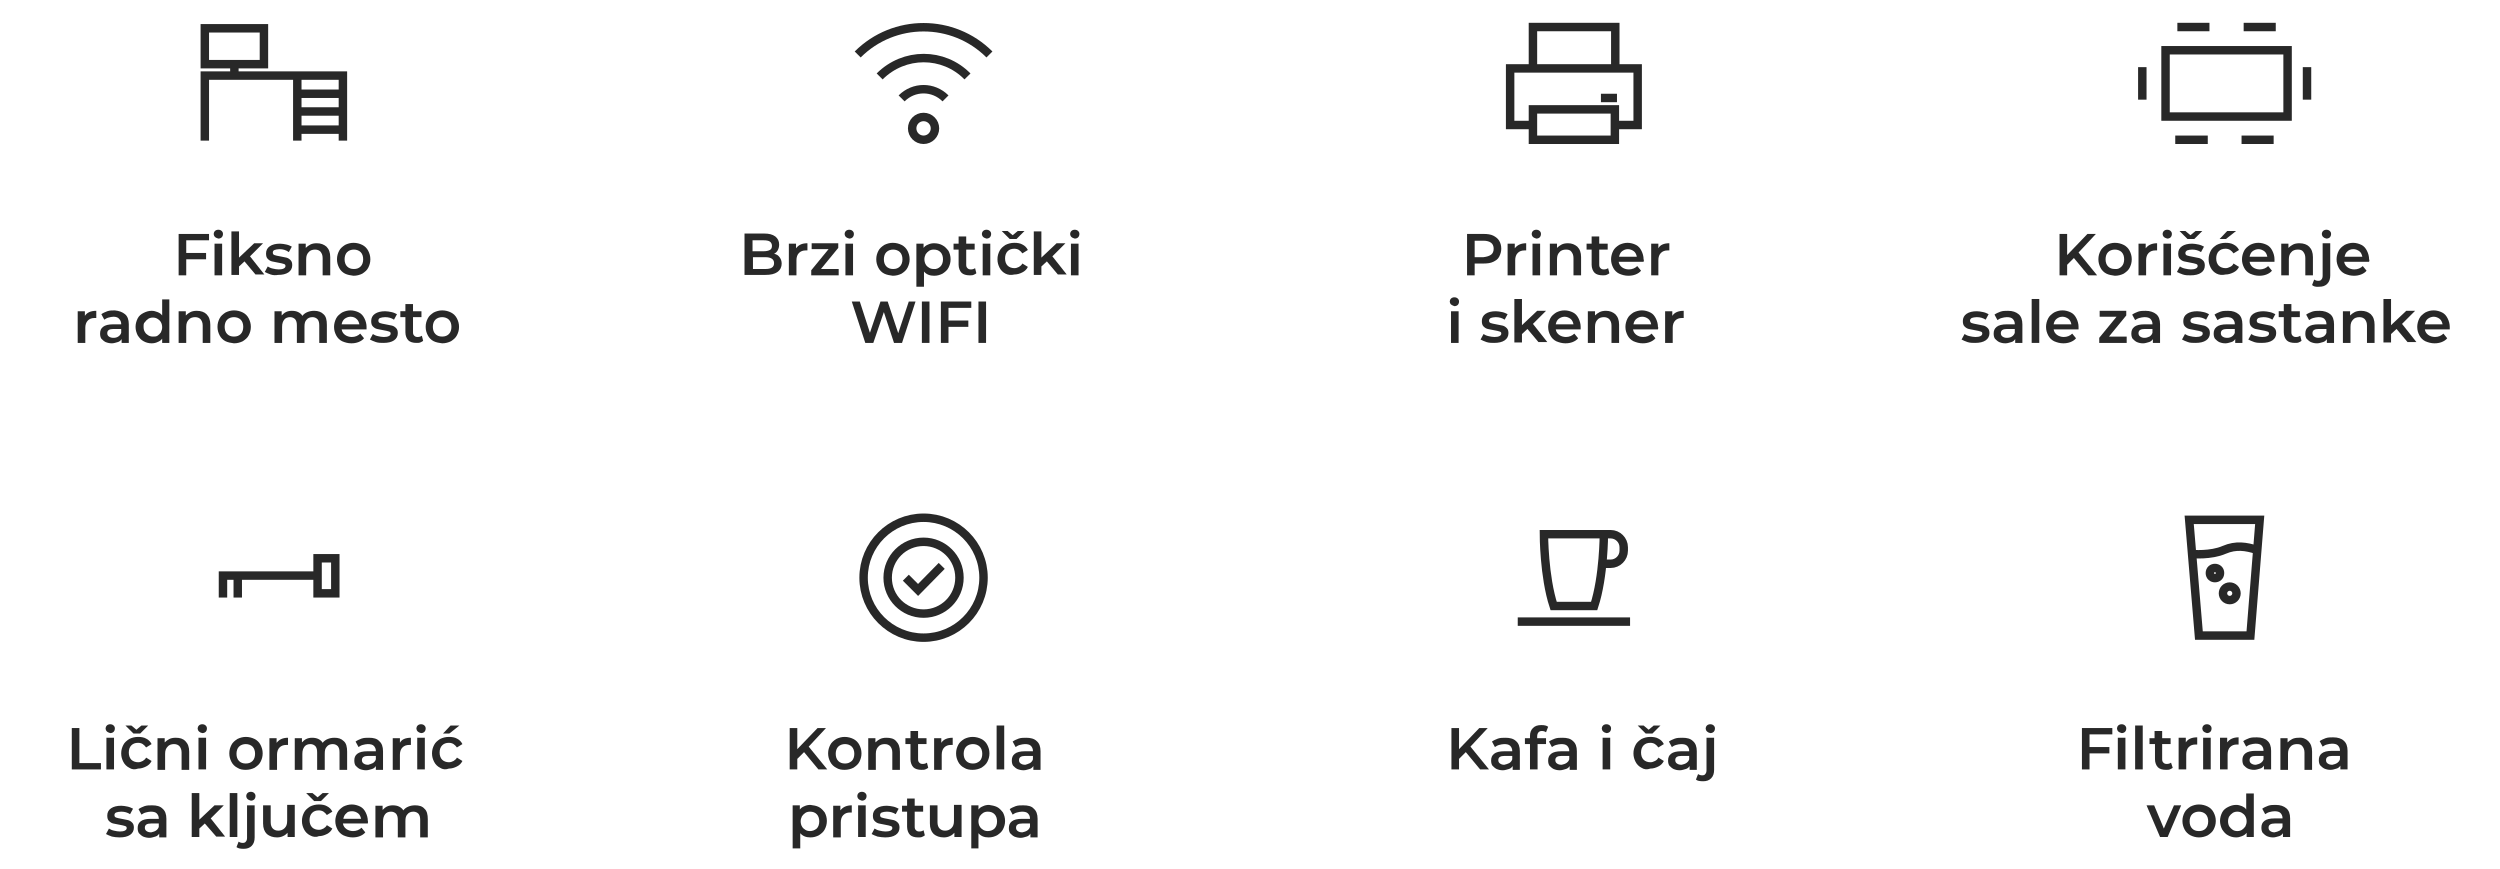 <?xml version="1.0" encoding="utf-8"?>
<!-- Generator: Adobe Illustrator 26.2.1, SVG Export Plug-In . SVG Version: 6.00 Build 0)  -->
<svg version="1.1" id="Layer_1" xmlns="http://www.w3.org/2000/svg" xmlns:xlink="http://www.w3.org/1999/xlink" x="0px" y="0px"
	 viewBox="0 0 592 205.7" style="enable-background:new 0 0 592 205.7;" xml:space="preserve">
<style type="text/css">
	.st0{fill:#282828;}
	.st1{fill:none;}
	.st2{fill:none;stroke:#282828;stroke-width:2;stroke-miterlimit:10;}
	.st3{enable-background:new    ;}
</style>
<g>
	<g>
		<g>
			<rect x="69.4" y="17.9" class="st0" width="2" height="15.4"/>
		</g>
		<g>
			<polygon class="st0" points="82.2,33.3 80.2,33.3 80.2,18.9 49.5,18.9 49.5,33.3 47.5,33.3 47.5,16.9 82.2,16.9 			"/>
		</g>
		<g>
			<rect x="70.4" y="29.7" class="st0" width="10.9" height="2"/>
		</g>
		<g>
			<rect x="70.4" y="25.4" class="st0" width="10.9" height="2"/>
		</g>
		<g>
			<rect x="70.4" y="21.2" class="st0" width="10.9" height="2"/>
		</g>
		<g>
			<rect x="54.5" y="15.2" class="st0" width="2" height="2.8"/>
		</g>
		<g>
			<path class="st0" d="M63.5,16.2h-16V5.7h16V16.2L63.5,16.2z M49.5,14.2h12V7.7h-12V14.2z"/>
		</g>
	</g>
	<g>
		<rect x="44.9" y="0" class="st1" width="40" height="40"/>
	</g>
</g>
<g>
	<g>
		<g>
			<line class="st2" x1="523.2" y1="6.4" x2="515.6" y2="6.4"/>
			<line class="st2" x1="538.9" y1="6.4" x2="531.3" y2="6.4"/>
		</g>
		<g>
			<line class="st2" x1="522.8" y1="33.1" x2="515.1" y2="33.1"/>
			<line class="st2" x1="538.4" y1="33.1" x2="530.8" y2="33.1"/>
		</g>
		<line class="st2" x1="507.3" y1="23.6" x2="507.3" y2="15.9"/>
		<line class="st2" x1="546.3" y1="23.6" x2="546.3" y2="15.9"/>
		<rect x="512.8" y="11.9" class="st2" width="28.9" height="15.7"/>
	</g>
	<rect x="506.8" y="-0.2" class="st1" width="40" height="40"/>
</g>
<rect x="154.1" y="54.8" class="st1" width="129.7" height="33.8"/>
<g class="st3">
	<path class="st0" d="M184.6,60.9c0.3,0.4,0.5,0.9,0.5,1.5c0,0.8-0.3,1.5-1,2c-0.7,0.5-1.6,0.7-2.9,0.7h-4.9v-9.8h4.6
		c1.2,0,2,0.2,2.7,0.7c0.6,0.5,0.9,1.1,0.9,1.9c0,0.5-0.1,0.9-0.3,1.3s-0.5,0.7-0.9,0.9C183.9,60.2,184.3,60.5,184.6,60.9z
		 M178.2,56.8v2.7h2.6c0.6,0,1.1-0.1,1.5-0.3s0.5-0.6,0.5-1c0-0.4-0.2-0.8-0.5-1c-0.3-0.2-0.8-0.3-1.5-0.3H178.2z M183.3,62.3
		c0-0.9-0.7-1.4-2.1-1.4h-2.9v2.8h2.9C182.6,63.7,183.3,63.3,183.3,62.3z"/>
	<path class="st0" d="M191.2,57.6v1.7c-0.1,0-0.3,0-0.4,0c-0.7,0-1.2,0.2-1.6,0.6c-0.4,0.4-0.6,1-0.6,1.7v3.6h-1.8v-7.5h1.7v1.1
		C189.1,58,189.9,57.6,191.2,57.6z"/>
	<path class="st0" d="M198.6,63.8v1.4h-6.5V64l4.1-5h-4v-1.4h6.3v1.1l-4.1,5H198.6z"/>
	<path class="st0" d="M200.3,56.1c-0.2-0.2-0.3-0.5-0.3-0.7s0.1-0.5,0.3-0.7c0.2-0.2,0.5-0.3,0.8-0.3s0.6,0.1,0.8,0.3
		c0.2,0.2,0.3,0.4,0.3,0.7c0,0.3-0.1,0.6-0.3,0.8s-0.5,0.3-0.8,0.3C200.8,56.4,200.5,56.3,200.3,56.1z M200.2,57.7h1.8v7.5h-1.8
		V57.7z"/>
	<path class="st0" d="M209.4,64.8c-0.6-0.3-1.1-0.8-1.4-1.4s-0.5-1.2-0.5-2s0.2-1.4,0.5-2s0.8-1,1.4-1.4c0.6-0.3,1.3-0.5,2-0.5
		c0.8,0,1.5,0.2,2.1,0.5c0.6,0.3,1.1,0.8,1.4,1.4s0.5,1.2,0.5,2s-0.2,1.4-0.5,2s-0.8,1-1.4,1.4c-0.6,0.3-1.3,0.5-2.1,0.5
		C210.7,65.2,210,65.1,209.4,64.8z M213.1,63.1c0.4-0.4,0.6-1,0.6-1.7s-0.2-1.3-0.6-1.7c-0.4-0.4-1-0.6-1.6-0.6s-1.2,0.2-1.6,0.6
		c-0.4,0.4-0.6,1-0.6,1.7s0.2,1.3,0.6,1.7c0.4,0.4,0.9,0.6,1.6,0.6S212.7,63.5,213.1,63.1z"/>
	<path class="st0" d="M223.2,58.1c0.6,0.3,1,0.8,1.4,1.3c0.3,0.6,0.5,1.2,0.5,2s-0.2,1.4-0.5,2c-0.3,0.6-0.8,1-1.4,1.4
		c-0.6,0.3-1.2,0.5-2,0.5c-1,0-1.8-0.3-2.4-1v3.6h-1.8V57.7h1.7v1c0.3-0.4,0.6-0.6,1.1-0.8c0.4-0.2,0.9-0.3,1.4-0.3
		C222,57.6,222.7,57.8,223.2,58.1z M222.7,63.1c0.4-0.4,0.6-1,0.6-1.7s-0.2-1.3-0.6-1.7c-0.4-0.4-0.9-0.6-1.6-0.6
		c-0.4,0-0.8,0.1-1.1,0.3s-0.6,0.5-0.8,0.8c-0.2,0.4-0.3,0.8-0.3,1.2s0.1,0.9,0.3,1.2c0.2,0.4,0.5,0.6,0.8,0.8s0.7,0.3,1.1,0.3
		C221.7,63.8,222.3,63.5,222.7,63.1z"/>
	<path class="st0" d="M231.2,64.7c-0.2,0.2-0.5,0.3-0.7,0.4s-0.6,0.1-0.9,0.1c-0.8,0-1.5-0.2-1.9-0.6c-0.4-0.4-0.7-1.1-0.7-1.9v-3.6
		h-1.2v-1.4h1.2V56h1.8v1.7h2v1.4h-2v3.6c0,0.4,0.1,0.6,0.3,0.8s0.4,0.3,0.8,0.3c0.4,0,0.7-0.1,1-0.3L231.2,64.7z"/>
	<path class="st0" d="M232.8,56.1c-0.2-0.2-0.3-0.5-0.3-0.7s0.1-0.5,0.3-0.7c0.2-0.2,0.5-0.3,0.8-0.3s0.6,0.1,0.8,0.3
		c0.2,0.2,0.3,0.4,0.3,0.7c0,0.3-0.1,0.6-0.3,0.8s-0.5,0.3-0.8,0.3C233.3,56.4,233,56.3,232.8,56.1z M232.7,57.7h1.8v7.5h-1.8V57.7z
		"/>
	<path class="st0" d="M238.1,64.8c-0.6-0.3-1.1-0.8-1.4-1.4s-0.5-1.2-0.5-2s0.2-1.4,0.5-2s0.8-1,1.4-1.4c0.6-0.3,1.3-0.5,2.1-0.5
		c0.7,0,1.4,0.1,1.9,0.4c0.6,0.3,1,0.7,1.3,1.3l-1.3,0.8c-0.2-0.3-0.5-0.6-0.8-0.8c-0.3-0.2-0.7-0.3-1.1-0.3c-0.7,0-1.2,0.2-1.6,0.6
		c-0.4,0.4-0.6,1-0.6,1.7c0,0.7,0.2,1.3,0.6,1.7c0.4,0.4,1,0.6,1.6,0.6c0.4,0,0.7-0.1,1.1-0.3c0.3-0.2,0.6-0.4,0.8-0.8l1.3,0.8
		c-0.3,0.6-0.7,1-1.3,1.3c-0.6,0.3-1.2,0.5-1.9,0.5C239.4,65.2,238.7,65.1,238.1,64.8z M242.6,54.7l-1.9,1.9h-1.6l-1.9-1.9h1.4
		l1.2,1l1.2-1H242.6z"/>
	<path class="st0" d="M247.9,61.9l-1.3,1.2v2h-1.8V54.8h1.8V61l3.6-3.4h2.1l-3.1,3.1l3.4,4.3h-2.1L247.9,61.9z"/>
	<path class="st0" d="M253.7,56.1c-0.2-0.2-0.3-0.5-0.3-0.7s0.1-0.5,0.3-0.7c0.2-0.2,0.5-0.3,0.8-0.3s0.6,0.1,0.8,0.3
		c0.2,0.2,0.3,0.4,0.3,0.7c0,0.3-0.1,0.6-0.3,0.8s-0.5,0.3-0.8,0.3C254.2,56.4,253.9,56.3,253.7,56.1z M253.6,57.7h1.8v7.5h-1.8
		V57.7z"/>
</g>
<g class="st3">
	<path class="st0" d="M216.8,71.4l-3.2,9.8h-1.9l-2.4-7.3l-2.5,7.3h-1.9l-3.2-9.8h1.9l2.4,7.4l2.5-7.4h1.7l2.5,7.5l2.5-7.5H216.8z"
		/>
	<path class="st0" d="M218.3,71.4h1.8v9.8h-1.8V71.4z"/>
	<path class="st0" d="M224.6,72.9v3h4.7v1.5h-4.7v3.8h-1.8v-9.8h7.2v1.5H224.6z"/>
	<path class="st0" d="M231.7,71.4h1.8v9.8h-1.8V71.4z"/>
</g>
<rect x="307.8" y="54.8" class="st1" width="130" height="33.8"/>
<g class="st3">
	<path class="st0" d="M353.6,55.8c0.6,0.3,1.1,0.7,1.4,1.2s0.5,1.1,0.5,1.9c0,0.7-0.2,1.3-0.5,1.9s-0.8,0.9-1.4,1.2
		s-1.4,0.4-2.2,0.4h-2.2v2.8h-1.8v-9.8h4C352.2,55.4,353,55.5,353.6,55.8z M353.1,60.3c0.4-0.3,0.6-0.8,0.6-1.4
		c0-0.6-0.2-1.1-0.6-1.4c-0.4-0.3-1-0.5-1.8-0.5h-2.1v3.9h2.1C352.1,60.8,352.7,60.6,353.1,60.3z"/>
	<path class="st0" d="M361.4,57.6v1.7c-0.1,0-0.3,0-0.4,0c-0.7,0-1.2,0.2-1.6,0.6c-0.4,0.4-0.6,1-0.6,1.7v3.6h-1.8v-7.5h1.7v1.1
		C359.3,58,360.2,57.6,361.4,57.6z"/>
	<path class="st0" d="M363,56.1c-0.2-0.2-0.3-0.5-0.3-0.7s0.1-0.5,0.3-0.7c0.2-0.2,0.5-0.3,0.8-0.3s0.6,0.1,0.8,0.3
		c0.2,0.2,0.3,0.4,0.3,0.7c0,0.3-0.1,0.6-0.3,0.8s-0.5,0.3-0.8,0.3C363.5,56.4,363.2,56.3,363,56.1z M362.9,57.7h1.8v7.5h-1.8V57.7z
		"/>
	<path class="st0" d="M373.5,58.4c0.6,0.6,0.9,1.4,0.9,2.5v4.3h-1.8v-4.1c0-0.7-0.2-1.1-0.5-1.5s-0.7-0.5-1.3-0.5
		c-0.6,0-1.2,0.2-1.5,0.6c-0.4,0.4-0.6,0.9-0.6,1.7v3.8H367v-7.5h1.7v1c0.3-0.3,0.7-0.6,1.1-0.8c0.4-0.2,0.9-0.3,1.5-0.3
		C372.2,57.6,372.9,57.9,373.5,58.4z"/>
	<path class="st0" d="M381.1,64.7c-0.2,0.2-0.5,0.3-0.7,0.4s-0.6,0.1-0.9,0.1c-0.8,0-1.5-0.2-1.9-0.6s-0.7-1.1-0.7-1.9v-3.6h-1.2
		v-1.4h1.2V56h1.8v1.7h2v1.4h-2v3.6c0,0.4,0.1,0.6,0.3,0.8c0.2,0.2,0.4,0.3,0.8,0.3c0.4,0,0.7-0.1,1-0.3L381.1,64.7z"/>
	<path class="st0" d="M389.2,62h-5.9c0.1,0.6,0.4,1,0.8,1.3c0.4,0.3,1,0.5,1.6,0.5c0.8,0,1.5-0.3,2-0.8l0.9,1.1
		c-0.3,0.4-0.8,0.7-1.3,0.9c-0.5,0.2-1.1,0.3-1.7,0.3c-0.8,0-1.5-0.2-2.2-0.5c-0.6-0.3-1.1-0.8-1.4-1.4s-0.5-1.2-0.5-2
		c0-0.7,0.2-1.4,0.5-2s0.8-1,1.4-1.4c0.6-0.3,1.3-0.5,2-0.5c0.7,0,1.4,0.2,2,0.5c0.6,0.3,1,0.8,1.3,1.4s0.5,1.3,0.5,2
		C389.3,61.6,389.3,61.7,389.2,62z M384.1,59.5c-0.4,0.3-0.6,0.8-0.7,1.3h4.2c-0.1-0.5-0.3-1-0.7-1.3s-0.9-0.5-1.4-0.5
		C384.9,59,384.5,59.2,384.1,59.5z"/>
	<path class="st0" d="M395.3,57.6v1.7c-0.1,0-0.3,0-0.4,0c-0.7,0-1.2,0.2-1.6,0.6c-0.4,0.4-0.6,1-0.6,1.7v3.6H391v-7.5h1.7v1.1
		C393.1,58,394,57.6,395.3,57.6z"/>
</g>
<g class="st3">
	<path class="st0" d="M343.6,72.1c-0.2-0.2-0.3-0.5-0.3-0.7s0.1-0.5,0.3-0.7c0.2-0.2,0.5-0.3,0.8-0.3s0.6,0.1,0.8,0.3
		c0.2,0.2,0.3,0.4,0.3,0.7c0,0.3-0.1,0.6-0.3,0.8s-0.5,0.3-0.8,0.3C344.1,72.4,343.9,72.3,343.6,72.1z M343.6,73.7h1.8v7.5h-1.8
		V73.7z"/>
	<path class="st0" d="M352,81c-0.6-0.2-1-0.4-1.4-0.6l0.7-1.3c0.3,0.2,0.7,0.4,1.2,0.5c0.5,0.1,0.9,0.2,1.4,0.2c1,0,1.6-0.3,1.6-0.8
		c0-0.3-0.1-0.4-0.4-0.5s-0.7-0.2-1.3-0.3c-0.6-0.1-1.1-0.2-1.5-0.3c-0.4-0.1-0.7-0.3-1-0.6c-0.3-0.3-0.4-0.7-0.4-1.3
		c0-0.7,0.3-1.3,0.9-1.7s1.4-0.6,2.4-0.6c0.5,0,1,0.1,1.5,0.2c0.5,0.1,0.9,0.3,1.3,0.5l-0.7,1.3c-0.6-0.4-1.3-0.6-2.1-0.6
		c-0.5,0-0.9,0.1-1.2,0.2c-0.3,0.2-0.4,0.4-0.4,0.6c0,0.3,0.1,0.5,0.4,0.6c0.3,0.1,0.7,0.2,1.3,0.3c0.6,0.1,1.1,0.2,1.5,0.3
		c0.4,0.1,0.7,0.3,1,0.6c0.3,0.3,0.4,0.7,0.4,1.2c0,0.7-0.3,1.3-0.9,1.7c-0.6,0.4-1.4,0.6-2.5,0.6C353.2,81.2,352.6,81.2,352,81z"/>
	<path class="st0" d="M361.7,77.9l-1.3,1.2v2h-1.8V70.8h1.8V77l3.6-3.4h2.1l-3.1,3.1l3.4,4.3h-2.1L361.7,77.9z"/>
	<path class="st0" d="M374.3,78h-5.9c0.1,0.6,0.4,1,0.8,1.3c0.4,0.3,1,0.5,1.6,0.5c0.8,0,1.5-0.3,2-0.8l0.9,1.1
		c-0.3,0.4-0.8,0.7-1.3,0.9c-0.5,0.2-1.1,0.3-1.7,0.3c-0.8,0-1.5-0.2-2.2-0.5c-0.6-0.3-1.1-0.8-1.4-1.4s-0.5-1.2-0.5-2
		c0-0.7,0.2-1.4,0.5-2c0.3-0.6,0.8-1,1.4-1.4c0.6-0.3,1.2-0.5,2-0.5c0.7,0,1.4,0.2,2,0.5s1,0.8,1.3,1.4c0.3,0.6,0.5,1.3,0.5,2
		C374.3,77.6,374.3,77.7,374.3,78z M369.1,75.5c-0.4,0.3-0.6,0.8-0.7,1.3h4.2c-0.1-0.5-0.3-1-0.7-1.3c-0.4-0.3-0.9-0.5-1.4-0.5
		C370,75,369.5,75.2,369.1,75.5z"/>
	<path class="st0" d="M382.5,74.4c0.6,0.6,0.9,1.4,0.9,2.5v4.3h-1.8v-4.1c0-0.7-0.2-1.1-0.5-1.5c-0.3-0.3-0.7-0.5-1.3-0.5
		c-0.6,0-1.2,0.2-1.5,0.6c-0.4,0.4-0.6,0.9-0.6,1.7v3.8H376v-7.5h1.7v1c0.3-0.3,0.7-0.6,1.1-0.8c0.4-0.2,0.9-0.3,1.5-0.3
		C381.2,73.6,381.9,73.9,382.5,74.4z"/>
	<path class="st0" d="M392.6,78h-5.9c0.1,0.6,0.4,1,0.8,1.3c0.4,0.3,1,0.5,1.6,0.5c0.8,0,1.5-0.3,2-0.8l0.9,1.1
		c-0.3,0.4-0.8,0.7-1.3,0.9c-0.5,0.2-1.1,0.3-1.7,0.3c-0.8,0-1.5-0.2-2.2-0.5c-0.6-0.3-1.1-0.8-1.4-1.4s-0.5-1.2-0.5-2
		c0-0.7,0.2-1.4,0.5-2s0.8-1,1.4-1.4c0.6-0.3,1.3-0.5,2-0.5c0.7,0,1.4,0.2,2,0.5c0.6,0.3,1,0.8,1.3,1.4s0.5,1.3,0.5,2
		C392.7,77.6,392.7,77.7,392.6,78z M387.5,75.5c-0.4,0.3-0.6,0.8-0.7,1.3h4.2c-0.1-0.5-0.3-1-0.7-1.3s-0.9-0.5-1.4-0.5
		C388.3,75,387.9,75.2,387.5,75.5z"/>
	<path class="st0" d="M398.7,73.6v1.7c-0.1,0-0.3,0-0.4,0c-0.7,0-1.2,0.2-1.6,0.6s-0.6,1-0.6,1.7v3.6h-1.8v-7.5h1.7v1.1
		C396.5,74,397.4,73.6,398.7,73.6z"/>
</g>
<rect x="461.8" y="54.8" class="st1" width="130" height="33.8"/>
<g class="st3">
	<path class="st0" d="M491.1,61.1l-1.6,1.6v2.5h-1.8v-9.8h1.8v5l4.8-5h2l-4.1,4.4l4.4,5.4h-2.1L491.1,61.1z"/>
	<path class="st0" d="M498.8,64.8c-0.6-0.3-1.1-0.8-1.4-1.4s-0.5-1.2-0.5-2s0.2-1.4,0.5-2s0.8-1,1.4-1.4c0.6-0.3,1.3-0.5,2-0.5
		c0.8,0,1.5,0.2,2.1,0.5c0.6,0.3,1.1,0.8,1.4,1.4s0.5,1.2,0.5,2s-0.2,1.4-0.5,2s-0.8,1-1.4,1.4c-0.6,0.3-1.3,0.5-2.1,0.5
		C500.1,65.2,499.4,65.1,498.8,64.8z M502.4,63.1c0.4-0.4,0.6-1,0.6-1.7s-0.2-1.3-0.6-1.7c-0.4-0.4-1-0.6-1.6-0.6
		c-0.6,0-1.2,0.2-1.6,0.6c-0.4,0.4-0.6,1-0.6,1.7s0.2,1.3,0.6,1.7s0.9,0.6,1.6,0.6C501.5,63.8,502,63.5,502.4,63.1z"/>
	<path class="st0" d="M510.8,57.6v1.7c-0.1,0-0.3,0-0.4,0c-0.7,0-1.2,0.2-1.6,0.6s-0.6,1-0.6,1.7v3.6h-1.8v-7.5h1.7v1.1
		C508.7,58,509.6,57.6,510.8,57.6z"/>
	<path class="st0" d="M512.4,56.1c-0.2-0.2-0.3-0.5-0.3-0.7s0.1-0.5,0.3-0.7c0.2-0.2,0.5-0.3,0.8-0.3s0.6,0.1,0.8,0.3
		c0.2,0.2,0.3,0.4,0.3,0.7c0,0.3-0.1,0.6-0.3,0.8s-0.5,0.3-0.8,0.3C512.9,56.4,512.6,56.3,512.4,56.1z M512.3,57.7h1.8v7.5h-1.8
		V57.7z"/>
	<path class="st0" d="M516.9,65c-0.6-0.2-1-0.4-1.4-0.6l0.7-1.3c0.3,0.2,0.7,0.4,1.2,0.5c0.5,0.1,0.9,0.2,1.4,0.2
		c1,0,1.6-0.3,1.6-0.8c0-0.3-0.1-0.4-0.4-0.5s-0.7-0.2-1.3-0.3c-0.6-0.1-1.1-0.2-1.5-0.3c-0.4-0.1-0.7-0.3-1-0.6
		c-0.3-0.3-0.4-0.7-0.4-1.3c0-0.7,0.3-1.3,0.9-1.7s1.4-0.6,2.4-0.6c0.5,0,1,0.1,1.5,0.2c0.5,0.1,0.9,0.3,1.3,0.5l-0.7,1.3
		c-0.6-0.4-1.3-0.6-2.1-0.6c-0.5,0-0.9,0.1-1.2,0.2c-0.3,0.2-0.4,0.4-0.4,0.6c0,0.3,0.1,0.5,0.4,0.6c0.3,0.1,0.7,0.2,1.3,0.3
		c0.6,0.1,1.1,0.2,1.5,0.3c0.4,0.1,0.7,0.3,1,0.6c0.3,0.3,0.4,0.7,0.4,1.2c0,0.7-0.3,1.3-0.9,1.7c-0.6,0.4-1.4,0.6-2.5,0.6
		C518.1,65.2,517.5,65.2,516.9,65z M521.5,54.7l-1.9,1.9H518l-1.9-1.9h1.4l1.2,1l1.2-1H521.5z"/>
	<path class="st0" d="M524.9,64.8c-0.6-0.3-1.1-0.8-1.4-1.4c-0.3-0.6-0.5-1.2-0.5-2s0.2-1.4,0.5-2c0.3-0.6,0.8-1,1.4-1.4
		c0.6-0.3,1.3-0.5,2.1-0.5c0.7,0,1.4,0.1,1.9,0.4c0.6,0.3,1,0.7,1.3,1.3l-1.3,0.8c-0.2-0.3-0.5-0.6-0.8-0.8
		c-0.3-0.2-0.7-0.3-1.1-0.3c-0.7,0-1.2,0.2-1.6,0.6c-0.4,0.4-0.6,1-0.6,1.7c0,0.7,0.2,1.3,0.6,1.7c0.4,0.4,1,0.6,1.6,0.6
		c0.4,0,0.7-0.1,1.1-0.3s0.6-0.4,0.8-0.8l1.3,0.8c-0.3,0.6-0.7,1-1.3,1.3c-0.6,0.3-1.2,0.5-1.9,0.5
		C526.2,65.2,525.5,65.1,524.9,64.8z M527.4,54.7h2.1l-2.4,1.9h-1.5L527.4,54.7z"/>
	<path class="st0" d="M538.6,62h-5.9c0.1,0.6,0.4,1,0.8,1.3c0.4,0.3,1,0.5,1.6,0.5c0.8,0,1.5-0.3,2-0.8l0.9,1.1
		c-0.3,0.4-0.8,0.7-1.3,0.9c-0.5,0.2-1.1,0.3-1.7,0.3c-0.8,0-1.5-0.2-2.2-0.5c-0.6-0.3-1.1-0.8-1.4-1.4s-0.5-1.2-0.5-2
		c0-0.7,0.2-1.4,0.5-2c0.3-0.6,0.8-1,1.4-1.4c0.6-0.3,1.2-0.5,2-0.5c0.7,0,1.4,0.2,2,0.5s1,0.8,1.3,1.4c0.3,0.6,0.5,1.3,0.5,2
		C538.6,61.6,538.6,61.7,538.6,62z M533.4,59.5c-0.4,0.3-0.6,0.8-0.7,1.3h4.2c-0.1-0.5-0.3-1-0.7-1.3c-0.4-0.3-0.9-0.5-1.4-0.5
		C534.3,59,533.8,59.2,533.4,59.5z"/>
	<path class="st0" d="M546.8,58.4c0.6,0.6,0.9,1.4,0.9,2.5v4.3h-1.8v-4.1c0-0.7-0.2-1.1-0.5-1.5s-0.7-0.5-1.3-0.5
		c-0.6,0-1.2,0.2-1.5,0.6c-0.4,0.4-0.6,0.9-0.6,1.7v3.8h-1.8v-7.5h1.7v1c0.3-0.3,0.7-0.6,1.1-0.8c0.4-0.2,0.9-0.3,1.5-0.3
		C545.5,57.6,546.3,57.9,546.8,58.4z"/>
	<path class="st0" d="M547.5,67.5l0.5-1.3c0.3,0.2,0.6,0.3,1,0.3c0.3,0,0.6-0.1,0.7-0.3c0.2-0.2,0.3-0.5,0.3-0.9v-7.7h1.8v7.6
		c0,0.8-0.2,1.5-0.7,2c-0.5,0.5-1.1,0.7-1.9,0.7C548.4,68,547.8,67.8,547.5,67.5z M550.1,56.1c-0.2-0.2-0.3-0.5-0.3-0.7
		s0.1-0.5,0.3-0.7c0.2-0.2,0.5-0.3,0.8-0.3s0.6,0.1,0.8,0.3c0.2,0.2,0.3,0.4,0.3,0.7c0,0.3-0.1,0.6-0.3,0.8
		c-0.2,0.2-0.5,0.3-0.8,0.3C550.5,56.4,550.3,56.3,550.1,56.1z"/>
	<path class="st0" d="M561,62h-5.9c0.1,0.6,0.4,1,0.8,1.3c0.4,0.3,1,0.5,1.6,0.5c0.8,0,1.5-0.3,2-0.8l0.9,1.1
		c-0.3,0.4-0.8,0.7-1.3,0.9c-0.5,0.2-1.1,0.3-1.7,0.3c-0.8,0-1.5-0.2-2.2-0.5c-0.6-0.3-1.1-0.8-1.4-1.4s-0.5-1.2-0.5-2
		c0-0.7,0.2-1.4,0.5-2s0.8-1,1.4-1.4c0.6-0.3,1.3-0.5,2-0.5c0.7,0,1.4,0.2,2,0.5c0.6,0.3,1,0.8,1.3,1.4s0.5,1.3,0.5,2
		C561.1,61.6,561.1,61.7,561,62z M555.9,59.5c-0.4,0.3-0.6,0.8-0.7,1.3h4.2c-0.1-0.5-0.3-1-0.7-1.3s-0.9-0.5-1.4-0.5
		C556.7,59,556.2,59.2,555.9,59.5z"/>
</g>
<g class="st3">
	<path class="st0" d="M465.9,81c-0.6-0.2-1-0.4-1.4-0.6l0.7-1.3c0.3,0.2,0.7,0.4,1.2,0.5c0.5,0.1,0.9,0.2,1.4,0.2
		c1,0,1.6-0.3,1.6-0.8c0-0.3-0.1-0.4-0.4-0.5c-0.3-0.1-0.7-0.2-1.3-0.3c-0.6-0.1-1.1-0.2-1.5-0.3c-0.4-0.1-0.7-0.3-1-0.6
		c-0.3-0.3-0.4-0.7-0.4-1.3c0-0.7,0.3-1.3,0.9-1.7c0.6-0.4,1.4-0.6,2.4-0.6c0.5,0,1,0.1,1.5,0.2c0.5,0.1,0.9,0.3,1.3,0.5l-0.7,1.3
		c-0.6-0.4-1.3-0.6-2.1-0.6c-0.5,0-0.9,0.1-1.2,0.2c-0.3,0.2-0.4,0.4-0.4,0.6c0,0.3,0.1,0.5,0.4,0.6c0.3,0.1,0.7,0.2,1.3,0.3
		c0.6,0.1,1.1,0.2,1.5,0.3c0.4,0.1,0.7,0.3,1,0.6c0.3,0.3,0.4,0.7,0.4,1.2c0,0.7-0.3,1.3-0.9,1.7s-1.4,0.6-2.5,0.6
		C467.1,81.2,466.5,81.2,465.9,81z"/>
	<path class="st0" d="M478,74.4c0.6,0.5,0.9,1.3,0.9,2.4v4.4h-1.7v-0.9c-0.2,0.3-0.5,0.6-0.9,0.7s-0.9,0.3-1.4,0.3
		c-0.6,0-1-0.1-1.5-0.3c-0.4-0.2-0.7-0.5-1-0.8c-0.2-0.3-0.3-0.7-0.3-1.2c0-0.7,0.2-1.2,0.7-1.6c0.5-0.4,1.3-0.6,2.4-0.6h1.9v-0.1
		c0-0.5-0.2-0.9-0.5-1.2c-0.3-0.3-0.8-0.4-1.4-0.4c-0.4,0-0.8,0.1-1.2,0.2s-0.7,0.3-1,0.5l-0.7-1.3c0.4-0.3,0.9-0.5,1.4-0.7
		c0.6-0.2,1.1-0.2,1.8-0.2C476.6,73.6,477.4,73.9,478,74.4z M476.4,79.7c0.3-0.2,0.6-0.5,0.7-0.9v-0.9h-1.8c-1,0-1.5,0.3-1.5,1
		c0,0.3,0.1,0.6,0.4,0.8s0.6,0.3,1,0.3C475.7,80,476.1,79.9,476.4,79.7z"/>
	<path class="st0" d="M481.1,70.8h1.8v10.4h-1.8V70.8z"/>
	<path class="st0" d="M492.2,78h-5.9c0.1,0.6,0.4,1,0.8,1.3c0.4,0.3,1,0.5,1.6,0.5c0.8,0,1.5-0.3,2-0.8l0.9,1.1
		c-0.3,0.4-0.8,0.7-1.3,0.9c-0.5,0.2-1.1,0.3-1.7,0.3c-0.8,0-1.5-0.2-2.2-0.5c-0.6-0.3-1.1-0.8-1.4-1.4s-0.5-1.2-0.5-2
		c0-0.7,0.2-1.4,0.5-2c0.3-0.6,0.8-1,1.4-1.4c0.6-0.3,1.2-0.5,2-0.5c0.7,0,1.4,0.2,2,0.5s1,0.8,1.3,1.4c0.3,0.6,0.5,1.3,0.5,2
		C492.2,77.6,492.2,77.7,492.2,78z M487,75.5c-0.4,0.3-0.6,0.8-0.7,1.3h4.2c-0.1-0.5-0.3-1-0.7-1.3c-0.4-0.3-0.9-0.5-1.4-0.5
		C487.8,75,487.4,75.2,487,75.5z"/>
	<path class="st0" d="M503.6,79.8v1.4h-6.5V80l4.1-5h-4v-1.4h6.3v1.1l-4.1,5H503.6z"/>
	<path class="st0" d="M510.6,74.4c0.6,0.5,0.9,1.3,0.9,2.4v4.4h-1.7v-0.9c-0.2,0.3-0.5,0.6-0.9,0.7s-0.9,0.3-1.4,0.3
		c-0.6,0-1-0.1-1.5-0.3c-0.4-0.2-0.7-0.5-1-0.8c-0.2-0.3-0.3-0.7-0.3-1.2c0-0.7,0.2-1.2,0.7-1.6c0.5-0.4,1.3-0.6,2.4-0.6h1.9v-0.1
		c0-0.5-0.2-0.9-0.5-1.2c-0.3-0.3-0.8-0.4-1.4-0.4c-0.4,0-0.8,0.1-1.2,0.2s-0.7,0.3-1,0.5l-0.7-1.3c0.4-0.3,0.9-0.5,1.4-0.7
		c0.6-0.2,1.1-0.2,1.8-0.2C509.1,73.6,510,73.9,510.6,74.4z M509,79.7c0.3-0.2,0.6-0.5,0.7-0.9v-0.9h-1.8c-1,0-1.5,0.3-1.5,1
		c0,0.3,0.1,0.6,0.4,0.8s0.6,0.3,1,0.3C508.2,80,508.6,79.9,509,79.7z"/>
	<path class="st0" d="M518.1,81c-0.6-0.2-1-0.4-1.4-0.6l0.7-1.3c0.3,0.2,0.7,0.4,1.2,0.5c0.5,0.1,0.9,0.2,1.4,0.2
		c1,0,1.6-0.3,1.6-0.8c0-0.3-0.1-0.4-0.4-0.5s-0.7-0.2-1.3-0.3c-0.6-0.1-1.1-0.2-1.5-0.3c-0.4-0.1-0.7-0.3-1-0.6
		c-0.3-0.3-0.4-0.7-0.4-1.3c0-0.7,0.3-1.3,0.9-1.7s1.4-0.6,2.4-0.6c0.5,0,1,0.1,1.5,0.2c0.5,0.1,0.9,0.3,1.3,0.5l-0.7,1.3
		c-0.6-0.4-1.3-0.6-2.1-0.6c-0.5,0-0.9,0.1-1.2,0.2c-0.3,0.2-0.4,0.4-0.4,0.6c0,0.3,0.1,0.5,0.4,0.6c0.3,0.1,0.7,0.2,1.3,0.3
		c0.6,0.1,1.1,0.2,1.5,0.3c0.4,0.1,0.7,0.3,1,0.6c0.3,0.3,0.4,0.7,0.4,1.2c0,0.7-0.3,1.3-0.9,1.7c-0.6,0.4-1.4,0.6-2.5,0.6
		C519.2,81.2,518.6,81.2,518.1,81z"/>
	<path class="st0" d="M530.1,74.4c0.6,0.5,0.9,1.3,0.9,2.4v4.4h-1.7v-0.9c-0.2,0.3-0.5,0.6-0.9,0.7s-0.9,0.3-1.4,0.3
		c-0.6,0-1-0.1-1.5-0.3c-0.4-0.2-0.7-0.5-1-0.8c-0.2-0.3-0.3-0.7-0.3-1.2c0-0.7,0.2-1.2,0.7-1.6s1.3-0.6,2.4-0.6h1.9v-0.1
		c0-0.5-0.2-0.9-0.5-1.2c-0.3-0.3-0.8-0.4-1.4-0.4c-0.4,0-0.8,0.1-1.2,0.2c-0.4,0.1-0.7,0.3-1,0.5l-0.7-1.3c0.4-0.3,0.9-0.5,1.4-0.7
		c0.6-0.2,1.1-0.2,1.8-0.2C528.7,73.6,529.5,73.9,530.1,74.4z M528.5,79.7c0.3-0.2,0.6-0.5,0.7-0.9v-0.9h-1.8c-1,0-1.5,0.3-1.5,1
		c0,0.3,0.1,0.6,0.4,0.8s0.6,0.3,1.1,0.3C527.8,80,528.2,79.9,528.5,79.7z"/>
	<path class="st0" d="M533.8,81c-0.6-0.2-1-0.4-1.4-0.6l0.7-1.3c0.3,0.2,0.7,0.4,1.2,0.5c0.5,0.1,0.9,0.2,1.4,0.2
		c1,0,1.6-0.3,1.6-0.8c0-0.3-0.1-0.4-0.4-0.5s-0.7-0.2-1.3-0.3c-0.6-0.1-1.1-0.2-1.5-0.3c-0.4-0.1-0.7-0.3-1-0.6
		c-0.3-0.3-0.4-0.7-0.4-1.3c0-0.7,0.3-1.3,0.9-1.7s1.4-0.6,2.4-0.6c0.5,0,1,0.1,1.5,0.2c0.5,0.1,0.9,0.3,1.3,0.5l-0.7,1.3
		c-0.6-0.4-1.3-0.6-2.1-0.6c-0.5,0-0.9,0.1-1.2,0.2c-0.3,0.2-0.4,0.4-0.4,0.6c0,0.3,0.1,0.5,0.4,0.6c0.3,0.1,0.7,0.2,1.3,0.3
		c0.6,0.1,1.1,0.2,1.5,0.3c0.4,0.1,0.7,0.3,1,0.6c0.3,0.3,0.4,0.7,0.4,1.2c0,0.7-0.3,1.3-0.9,1.7c-0.6,0.4-1.4,0.6-2.5,0.6
		C535,81.2,534.4,81.2,533.8,81z"/>
	<path class="st0" d="M545,80.7c-0.2,0.2-0.5,0.3-0.7,0.4s-0.6,0.1-0.9,0.1c-0.8,0-1.5-0.2-1.9-0.6c-0.4-0.4-0.7-1.1-0.7-1.9v-3.6
		h-1.2v-1.4h1.2V72h1.8v1.7h2v1.4h-2v3.6c0,0.4,0.1,0.6,0.3,0.8c0.2,0.2,0.4,0.3,0.8,0.3c0.4,0,0.7-0.1,1-0.3L545,80.7z"/>
	<path class="st0" d="M551.8,74.4c0.6,0.5,0.9,1.3,0.9,2.4v4.4H551v-0.9c-0.2,0.3-0.5,0.6-0.9,0.7s-0.9,0.3-1.4,0.3
		c-0.6,0-1-0.1-1.5-0.3c-0.4-0.2-0.7-0.5-1-0.8c-0.2-0.3-0.3-0.7-0.3-1.2c0-0.7,0.2-1.2,0.7-1.6s1.3-0.6,2.4-0.6h1.9v-0.1
		c0-0.5-0.2-0.9-0.5-1.2c-0.3-0.3-0.8-0.4-1.4-0.4c-0.4,0-0.8,0.1-1.2,0.2c-0.4,0.1-0.7,0.3-1,0.5l-0.7-1.3c0.4-0.3,0.9-0.5,1.4-0.7
		c0.6-0.2,1.1-0.2,1.8-0.2C550.3,73.6,551.2,73.9,551.8,74.4z M550.2,79.7c0.3-0.2,0.6-0.5,0.7-0.9v-0.9h-1.8c-1,0-1.5,0.3-1.5,1
		c0,0.3,0.1,0.6,0.4,0.8s0.6,0.3,1.1,0.3C549.4,80,549.8,79.9,550.2,79.7z"/>
	<path class="st0" d="M561.4,74.4c0.6,0.6,0.9,1.4,0.9,2.5v4.3h-1.8v-4.1c0-0.7-0.2-1.1-0.5-1.5c-0.3-0.3-0.7-0.5-1.3-0.5
		c-0.6,0-1.2,0.2-1.5,0.6c-0.4,0.4-0.6,0.9-0.6,1.7v3.8h-1.8v-7.5h1.7v1c0.3-0.3,0.7-0.6,1.1-0.8c0.4-0.2,0.9-0.3,1.5-0.3
		C560.1,73.6,560.8,73.9,561.4,74.4z"/>
	<path class="st0" d="M567.5,77.9l-1.3,1.2v2h-1.8V70.8h1.8V77l3.6-3.4h2.1l-3.1,3.1l3.4,4.3h-2.1L567.5,77.9z"/>
	<path class="st0" d="M580.1,78h-5.9c0.1,0.6,0.4,1,0.8,1.3c0.4,0.3,1,0.5,1.6,0.5c0.8,0,1.5-0.3,2-0.8l0.9,1.1
		c-0.3,0.4-0.8,0.7-1.3,0.9c-0.5,0.2-1.1,0.3-1.7,0.3c-0.8,0-1.5-0.2-2.2-0.5c-0.6-0.3-1.1-0.8-1.4-1.4s-0.5-1.2-0.5-2
		c0-0.7,0.2-1.4,0.5-2c0.3-0.6,0.8-1,1.4-1.4c0.6-0.3,1.2-0.5,2-0.5c0.7,0,1.4,0.2,2,0.5s1,0.8,1.3,1.4c0.3,0.6,0.5,1.3,0.5,2
		C580.1,77.6,580.1,77.7,580.1,78z M574.9,75.5c-0.4,0.3-0.6,0.8-0.7,1.3h4.2c-0.1-0.5-0.3-1-0.7-1.3c-0.4-0.3-0.9-0.5-1.4-0.5
		C575.8,75,575.3,75.2,574.9,75.5z"/>
</g>
<g>
	<g>
		<path class="st2" d="M203.1,12.9c8.6-8.6,22.6-8.6,31.2,0"/>
		<path class="st2" d="M208.3,18.1c5.8-5.8,15.1-5.8,20.8,0"/>
		<path class="st2" d="M213.5,23.3c2.9-2.9,7.5-2.9,10.4,0"/>
		<circle class="st2" cx="218.7" cy="30.4" r="2.7"/>
	</g>
	<rect x="198.7" y="-0.2" class="st1" width="40" height="40"/>
</g>
<g>
	<g>
		<polyline class="st2" points="363,29.6 357.6,29.6 357.6,16.2 387.8,16.2 387.8,29.6 382.5,29.6 		"/>
		<rect x="363" y="25.9" class="st2" width="19.4" height="7.2"/>
		<polyline class="st2" points="363,16.2 363,6.4 382.5,6.4 382.5,16.2 		"/>
		<line class="st2" x1="382.9" y1="23.2" x2="379.1" y2="23.2"/>
	</g>
	<rect x="352.7" y="-0.2" class="st1" width="40" height="40"/>
</g>
<rect x="1.3" y="54.8" class="st1" width="129.7" height="33.8"/>
<g class="st3">
	<path class="st0" d="M44.1,56.9v3h4.7v1.5h-4.7v3.8h-1.8v-9.8h7.2v1.5H44.1z"/>
	<path class="st0" d="M50.9,56.1c-0.2-0.2-0.3-0.5-0.3-0.7s0.1-0.5,0.3-0.7c0.2-0.2,0.5-0.3,0.8-0.3s0.6,0.1,0.8,0.3
		c0.2,0.2,0.3,0.4,0.3,0.7c0,0.3-0.1,0.6-0.3,0.8s-0.5,0.3-0.8,0.3C51.4,56.4,51.1,56.3,50.9,56.1z M50.8,57.7h1.8v7.5h-1.8V57.7z"
		/>
	<path class="st0" d="M57.9,61.9l-1.3,1.2v2h-1.8V54.8h1.8V61l3.6-3.4h2.1l-3.1,3.1l3.4,4.3h-2.1L57.9,61.9z"/>
	<path class="st0" d="M64.1,65c-0.6-0.2-1-0.4-1.4-0.6l0.7-1.3c0.3,0.2,0.7,0.4,1.2,0.5c0.5,0.1,0.9,0.2,1.4,0.2
		c1,0,1.6-0.3,1.6-0.8c0-0.3-0.1-0.4-0.4-0.5c-0.3-0.1-0.7-0.2-1.3-0.3c-0.6-0.1-1.1-0.2-1.5-0.3c-0.4-0.1-0.7-0.3-1-0.6
		c-0.3-0.3-0.4-0.7-0.4-1.3c0-0.7,0.3-1.3,0.9-1.7c0.6-0.4,1.4-0.6,2.4-0.6c0.5,0,1,0.1,1.5,0.2c0.5,0.1,0.9,0.3,1.3,0.5l-0.7,1.3
		C67.7,59.2,67,59,66.2,59c-0.5,0-0.9,0.1-1.2,0.2s-0.4,0.4-0.4,0.6c0,0.3,0.1,0.5,0.4,0.6c0.3,0.1,0.7,0.2,1.3,0.3
		c0.6,0.1,1.1,0.2,1.5,0.3c0.4,0.1,0.7,0.3,1,0.6c0.3,0.3,0.4,0.7,0.4,1.2c0,0.7-0.3,1.3-0.9,1.7c-0.6,0.4-1.4,0.6-2.5,0.6
		C65.3,65.2,64.7,65.2,64.1,65z"/>
	<path class="st0" d="M77.3,58.4c0.6,0.6,0.9,1.4,0.9,2.5v4.3h-1.8v-4.1c0-0.7-0.2-1.1-0.5-1.5c-0.3-0.3-0.7-0.5-1.3-0.5
		c-0.6,0-1.2,0.2-1.5,0.6c-0.4,0.4-0.6,0.9-0.6,1.7v3.8h-1.8v-7.5h1.7v1c0.3-0.3,0.7-0.6,1.1-0.8c0.4-0.2,0.9-0.3,1.5-0.3
		C76,57.6,76.7,57.9,77.3,58.4z"/>
	<path class="st0" d="M81.7,64.8c-0.6-0.3-1.1-0.8-1.4-1.4s-0.5-1.2-0.5-2s0.2-1.4,0.5-2s0.8-1,1.4-1.4c0.6-0.3,1.3-0.5,2-0.5
		c0.8,0,1.5,0.2,2.1,0.5c0.6,0.3,1.1,0.8,1.4,1.4s0.5,1.2,0.5,2s-0.2,1.4-0.5,2s-0.8,1-1.4,1.4c-0.6,0.3-1.3,0.5-2.1,0.5
		C83,65.2,82.3,65.1,81.7,64.8z M85.4,63.1c0.4-0.4,0.6-1,0.6-1.7s-0.2-1.3-0.6-1.7c-0.4-0.4-1-0.6-1.6-0.6s-1.2,0.2-1.6,0.6
		c-0.4,0.4-0.6,1-0.6,1.7s0.2,1.3,0.6,1.7c0.4,0.4,0.9,0.6,1.6,0.6S85,63.5,85.4,63.1z"/>
</g>
<g class="st3">
	<path class="st0" d="M22.8,73.6v1.7c-0.1,0-0.3,0-0.4,0c-0.7,0-1.2,0.2-1.6,0.6c-0.4,0.4-0.6,1-0.6,1.7v3.6h-1.8v-7.5h1.7v1.1
		C20.6,74,21.5,73.6,22.8,73.6z"/>
	<path class="st0" d="M29.6,74.4c0.6,0.5,0.9,1.3,0.9,2.4v4.4h-1.7v-0.9c-0.2,0.3-0.5,0.6-0.9,0.7s-0.9,0.3-1.4,0.3s-1-0.1-1.5-0.3
		c-0.4-0.2-0.7-0.5-1-0.8c-0.2-0.3-0.3-0.7-0.3-1.2c0-0.7,0.2-1.2,0.7-1.6c0.5-0.4,1.3-0.6,2.4-0.6h1.9v-0.1c0-0.5-0.2-0.9-0.5-1.2
		C28,75.2,27.5,75,26.9,75c-0.4,0-0.8,0.1-1.2,0.2c-0.4,0.1-0.7,0.3-1,0.5l-0.7-1.3c0.4-0.3,0.9-0.5,1.4-0.7
		c0.6-0.2,1.1-0.2,1.8-0.2C28.2,73.6,29,73.9,29.6,74.4z M28,79.7c0.3-0.2,0.6-0.5,0.7-0.9v-0.9h-1.8c-1,0-1.5,0.3-1.5,1
		c0,0.3,0.1,0.6,0.4,0.8s0.6,0.3,1.1,0.3C27.3,80,27.7,79.9,28,79.7z"/>
	<path class="st0" d="M40.1,70.8v10.4h-1.7v-1c-0.3,0.4-0.6,0.6-1.1,0.8c-0.4,0.2-0.9,0.3-1.4,0.3c-0.7,0-1.4-0.2-1.9-0.5
		c-0.6-0.3-1-0.8-1.4-1.4c-0.3-0.6-0.5-1.3-0.5-2s0.2-1.4,0.5-2c0.3-0.6,0.8-1,1.4-1.3c0.6-0.3,1.2-0.5,1.9-0.5
		c0.5,0,0.9,0.1,1.4,0.3s0.8,0.4,1.1,0.8v-3.8H40.1z M37.3,79.5c0.3-0.2,0.6-0.5,0.8-0.8c0.2-0.4,0.3-0.8,0.3-1.2s-0.1-0.9-0.3-1.2
		c-0.2-0.4-0.5-0.6-0.8-0.8c-0.3-0.2-0.7-0.3-1.1-0.3s-0.8,0.1-1.1,0.3c-0.3,0.2-0.6,0.5-0.8,0.8C34,76.5,34,76.9,34,77.4
		s0.1,0.9,0.3,1.2c0.2,0.4,0.5,0.6,0.8,0.8c0.3,0.2,0.7,0.3,1.1,0.3S37,79.7,37.3,79.5z"/>
	<path class="st0" d="M48.9,74.4c0.6,0.6,0.9,1.4,0.9,2.5v4.3H48v-4.1c0-0.7-0.2-1.1-0.5-1.5c-0.3-0.3-0.7-0.5-1.3-0.5
		c-0.6,0-1.2,0.2-1.5,0.6c-0.4,0.4-0.6,0.9-0.6,1.7v3.8h-1.8v-7.5h1.7v1c0.3-0.3,0.7-0.6,1.1-0.8c0.4-0.2,0.9-0.3,1.5-0.3
		C47.6,73.6,48.4,73.9,48.9,74.4z"/>
	<path class="st0" d="M53.4,80.8c-0.6-0.3-1.1-0.8-1.4-1.4s-0.5-1.2-0.5-2s0.2-1.4,0.5-2s0.8-1,1.4-1.4c0.6-0.3,1.3-0.5,2-0.5
		c0.8,0,1.5,0.2,2.1,0.5c0.6,0.3,1.1,0.8,1.4,1.4s0.5,1.2,0.5,2s-0.2,1.4-0.5,2s-0.8,1-1.4,1.4c-0.6,0.3-1.3,0.5-2.1,0.5
		C54.7,81.2,54,81.1,53.4,80.8z M57,79.1c0.4-0.4,0.6-1,0.6-1.7s-0.2-1.3-0.6-1.7c-0.4-0.4-1-0.6-1.6-0.6s-1.2,0.2-1.6,0.6
		c-0.4,0.4-0.6,1-0.6,1.7s0.2,1.3,0.6,1.7c0.4,0.4,0.9,0.6,1.6,0.6S56.6,79.5,57,79.1z"/>
	<path class="st0" d="M76.6,74.4c0.6,0.5,0.8,1.4,0.8,2.5v4.3h-1.8v-4.1c0-0.7-0.1-1.1-0.4-1.5c-0.3-0.3-0.7-0.5-1.2-0.5
		c-0.6,0-1.1,0.2-1.4,0.6c-0.4,0.4-0.5,0.9-0.5,1.7v3.8h-1.8v-4.1c0-0.7-0.1-1.1-0.4-1.5c-0.3-0.3-0.7-0.5-1.2-0.5
		c-0.6,0-1.1,0.2-1.4,0.6c-0.3,0.4-0.5,0.9-0.5,1.7v3.8H65v-7.5h1.7v1c0.3-0.3,0.6-0.6,1-0.8c0.4-0.2,0.9-0.3,1.4-0.3
		c0.6,0,1.1,0.1,1.5,0.3s0.8,0.5,1,0.9c0.3-0.4,0.7-0.7,1.2-0.9c0.5-0.2,1-0.3,1.6-0.3C75.4,73.6,76.1,73.9,76.6,74.4z"/>
	<path class="st0" d="M86.8,78h-5.9c0.1,0.6,0.4,1,0.8,1.3s1,0.5,1.6,0.5c0.8,0,1.5-0.3,2-0.8l0.9,1.1c-0.3,0.4-0.8,0.7-1.3,0.9
		s-1.1,0.3-1.7,0.3c-0.8,0-1.5-0.2-2.2-0.5c-0.6-0.3-1.1-0.8-1.4-1.4s-0.5-1.2-0.5-2c0-0.7,0.2-1.4,0.5-2c0.3-0.6,0.8-1,1.4-1.4
		c0.6-0.3,1.3-0.5,2-0.5c0.7,0,1.4,0.2,2,0.5c0.6,0.3,1,0.8,1.3,1.4c0.3,0.6,0.5,1.3,0.5,2C86.8,77.6,86.8,77.7,86.8,78z M81.6,75.5
		c-0.4,0.3-0.6,0.8-0.7,1.3h4.2c-0.1-0.5-0.3-1-0.7-1.3C84.1,75.2,83.6,75,83,75C82.5,75,82,75.2,81.6,75.5z"/>
	<path class="st0" d="M89,81c-0.6-0.2-1-0.4-1.4-0.6l0.7-1.3c0.3,0.2,0.7,0.4,1.2,0.5c0.5,0.1,0.9,0.2,1.4,0.2c1,0,1.6-0.3,1.6-0.8
		c0-0.3-0.1-0.4-0.4-0.5c-0.3-0.1-0.7-0.2-1.3-0.3c-0.6-0.1-1.1-0.2-1.5-0.3c-0.4-0.1-0.7-0.3-1-0.6c-0.3-0.3-0.4-0.7-0.4-1.3
		c0-0.7,0.3-1.3,0.9-1.7c0.6-0.4,1.4-0.6,2.4-0.6c0.5,0,1,0.1,1.5,0.2c0.5,0.1,0.9,0.3,1.3,0.5l-0.7,1.3c-0.6-0.4-1.3-0.6-2.1-0.6
		c-0.5,0-0.9,0.1-1.2,0.2s-0.4,0.4-0.4,0.6c0,0.3,0.1,0.5,0.4,0.6c0.3,0.1,0.7,0.2,1.3,0.3c0.6,0.1,1.1,0.2,1.5,0.3
		c0.4,0.1,0.7,0.3,1,0.6c0.3,0.3,0.4,0.7,0.4,1.2c0,0.7-0.3,1.3-0.9,1.7c-0.6,0.4-1.4,0.6-2.5,0.6C90.2,81.2,89.6,81.2,89,81z"/>
	<path class="st0" d="M100.2,80.7c-0.2,0.2-0.5,0.3-0.7,0.4s-0.6,0.1-0.9,0.1c-0.8,0-1.5-0.2-1.9-0.6c-0.4-0.4-0.7-1.1-0.7-1.9v-3.6
		h-1.2v-1.4h1.2V72h1.8v1.7h2v1.4h-2v3.6c0,0.4,0.1,0.6,0.3,0.8s0.4,0.3,0.8,0.3c0.4,0,0.7-0.1,1-0.3L100.2,80.7z"/>
	<path class="st0" d="M102.7,80.8c-0.6-0.3-1.1-0.8-1.4-1.4s-0.5-1.2-0.5-2s0.2-1.4,0.5-2s0.8-1,1.4-1.4c0.6-0.3,1.3-0.5,2-0.5
		c0.8,0,1.5,0.2,2.1,0.5c0.6,0.3,1.1,0.8,1.4,1.4s0.5,1.2,0.5,2s-0.2,1.4-0.5,2s-0.8,1-1.4,1.4c-0.6,0.3-1.3,0.5-2.1,0.5
		C104,81.2,103.3,81.1,102.7,80.8z M106.3,79.1c0.4-0.4,0.6-1,0.6-1.7s-0.2-1.3-0.6-1.7c-0.4-0.4-1-0.6-1.6-0.6s-1.2,0.2-1.6,0.6
		c-0.4,0.4-0.6,1-0.6,1.7s0.2,1.3,0.6,1.7c0.4,0.4,0.9,0.6,1.6,0.6S105.9,79.5,106.3,79.1z"/>
</g>
<rect x="1.2" y="171.8" class="st1" width="130" height="33.9"/>
<g class="st3">
	<path class="st0" d="M17,172.4h1.8v8.3h5.1v1.5H17V172.4z"/>
	<path class="st0" d="M25.3,173.2c-0.2-0.2-0.3-0.5-0.3-0.7s0.1-0.5,0.3-0.7c0.2-0.2,0.5-0.3,0.8-0.3s0.6,0.1,0.8,0.3
		c0.2,0.2,0.3,0.4,0.3,0.7c0,0.3-0.1,0.6-0.3,0.8s-0.5,0.3-0.8,0.3C25.8,173.5,25.5,173.4,25.3,173.2z M25.2,174.7H27v7.5h-1.8
		V174.7z"/>
	<path class="st0" d="M30.6,181.8c-0.6-0.3-1.1-0.8-1.4-1.4s-0.5-1.2-0.5-2s0.2-1.4,0.5-2s0.8-1,1.4-1.4c0.6-0.3,1.3-0.5,2.1-0.5
		c0.7,0,1.4,0.1,1.9,0.4c0.6,0.3,1,0.7,1.3,1.3l-1.3,0.8c-0.2-0.3-0.5-0.6-0.8-0.8c-0.3-0.2-0.7-0.3-1.1-0.3c-0.7,0-1.2,0.2-1.6,0.6
		c-0.4,0.4-0.6,1-0.6,1.7c0,0.7,0.2,1.3,0.6,1.7c0.4,0.4,1,0.6,1.6,0.6c0.4,0,0.7-0.1,1.1-0.3c0.3-0.2,0.6-0.4,0.8-0.8l1.3,0.8
		c-0.3,0.6-0.7,1-1.3,1.3c-0.6,0.3-1.2,0.5-1.9,0.5C31.9,182.3,31.2,182.2,30.6,181.8z M35.1,171.8l-1.9,1.9h-1.6l-1.9-1.9h1.4
		l1.2,1l1.2-1H35.1z"/>
	<path class="st0" d="M43.9,175.5c0.6,0.6,0.9,1.4,0.9,2.5v4.3H43v-4.1c0-0.7-0.2-1.1-0.5-1.5c-0.3-0.3-0.7-0.5-1.3-0.5
		c-0.6,0-1.2,0.2-1.5,0.6c-0.4,0.4-0.6,0.9-0.6,1.7v3.8h-1.8v-7.5H39v1c0.3-0.3,0.7-0.6,1.1-0.8c0.4-0.2,0.9-0.3,1.5-0.3
		C42.6,174.7,43.3,174.9,43.9,175.5z"/>
	<path class="st0" d="M47.1,173.2c-0.2-0.2-0.3-0.5-0.3-0.7s0.1-0.5,0.3-0.7c0.2-0.2,0.5-0.3,0.8-0.3s0.6,0.1,0.8,0.3
		c0.2,0.2,0.3,0.4,0.3,0.7c0,0.3-0.1,0.6-0.3,0.8s-0.5,0.3-0.8,0.3C47.5,173.5,47.3,173.4,47.1,173.2z M47,174.7h1.8v7.5H47V174.7z"
		/>
	<path class="st0" d="M56.2,181.8c-0.6-0.3-1.1-0.8-1.4-1.4s-0.5-1.2-0.5-2s0.2-1.4,0.5-2s0.8-1,1.4-1.4c0.6-0.3,1.3-0.5,2-0.5
		c0.8,0,1.5,0.2,2.1,0.5c0.6,0.3,1.1,0.8,1.4,1.4s0.5,1.2,0.5,2s-0.2,1.4-0.5,2s-0.8,1-1.4,1.4c-0.6,0.3-1.3,0.5-2.1,0.5
		C57.5,182.3,56.8,182.2,56.2,181.8z M59.8,180.2c0.4-0.4,0.6-1,0.6-1.7s-0.2-1.3-0.6-1.7c-0.4-0.4-1-0.6-1.6-0.6s-1.2,0.2-1.6,0.6
		c-0.4,0.4-0.6,1-0.6,1.7s0.2,1.3,0.6,1.7c0.4,0.4,0.9,0.6,1.6,0.6S59.4,180.6,59.8,180.2z"/>
	<path class="st0" d="M68.2,174.7v1.7c-0.1,0-0.3,0-0.4,0c-0.7,0-1.2,0.2-1.6,0.6c-0.4,0.4-0.6,1-0.6,1.7v3.6h-1.8v-7.5h1.7v1.1
		C66.1,175.1,67,174.7,68.2,174.7z"/>
	<path class="st0" d="M81.4,175.5c0.6,0.5,0.8,1.4,0.8,2.5v4.3h-1.8v-4.1c0-0.7-0.1-1.1-0.4-1.5c-0.3-0.3-0.7-0.5-1.2-0.5
		c-0.6,0-1.1,0.2-1.4,0.6c-0.4,0.4-0.5,0.9-0.5,1.7v3.8h-1.8v-4.1c0-0.7-0.1-1.1-0.4-1.5c-0.3-0.3-0.7-0.5-1.2-0.5
		c-0.6,0-1.1,0.2-1.4,0.6c-0.3,0.4-0.5,0.9-0.5,1.7v3.8h-1.8v-7.5h1.7v1c0.3-0.3,0.6-0.6,1-0.8c0.4-0.2,0.9-0.3,1.4-0.3
		c0.6,0,1.1,0.1,1.5,0.3s0.8,0.5,1,0.9c0.3-0.4,0.7-0.7,1.2-0.9c0.5-0.2,1-0.3,1.6-0.3C80.1,174.7,80.8,174.9,81.4,175.5z"/>
	<path class="st0" d="M89.8,175.5c0.6,0.5,0.9,1.3,0.9,2.4v4.4h-1.7v-0.9c-0.2,0.3-0.5,0.6-0.9,0.7s-0.9,0.3-1.4,0.3s-1-0.1-1.5-0.3
		c-0.4-0.2-0.7-0.5-1-0.8c-0.2-0.3-0.3-0.7-0.3-1.2c0-0.7,0.2-1.2,0.7-1.6c0.5-0.4,1.3-0.6,2.4-0.6H89v-0.1c0-0.5-0.2-0.9-0.5-1.2
		c-0.3-0.3-0.8-0.4-1.4-0.4c-0.4,0-0.8,0.1-1.2,0.2c-0.4,0.1-0.7,0.3-1,0.5l-0.7-1.3c0.4-0.3,0.9-0.5,1.4-0.7
		c0.6-0.2,1.1-0.2,1.8-0.2C88.4,174.7,89.3,174.9,89.8,175.5z M88.3,180.7c0.3-0.2,0.6-0.5,0.7-0.9V179h-1.8c-1,0-1.5,0.3-1.5,1
		c0,0.3,0.1,0.6,0.4,0.8s0.6,0.3,1.1,0.3C87.5,181,87.9,180.9,88.3,180.7z"/>
	<path class="st0" d="M97.3,174.7v1.7c-0.1,0-0.3,0-0.4,0c-0.7,0-1.2,0.2-1.6,0.6c-0.4,0.4-0.6,1-0.6,1.7v3.6H93v-7.5h1.7v1.1
		C95.1,175.1,96,174.7,97.3,174.7z"/>
	<path class="st0" d="M98.9,173.2c-0.2-0.2-0.3-0.5-0.3-0.7s0.1-0.5,0.3-0.7c0.2-0.2,0.5-0.3,0.8-0.3s0.6,0.1,0.8,0.3
		c0.2,0.2,0.3,0.4,0.3,0.7c0,0.3-0.1,0.6-0.3,0.8s-0.5,0.3-0.8,0.3C99.3,173.5,99.1,173.4,98.9,173.2z M98.8,174.7h1.8v7.5h-1.8
		V174.7z"/>
	<path class="st0" d="M104.2,181.8c-0.6-0.3-1.1-0.8-1.4-1.4s-0.5-1.2-0.5-2s0.2-1.4,0.5-2s0.8-1,1.4-1.4c0.6-0.3,1.3-0.5,2.1-0.5
		c0.7,0,1.4,0.1,1.9,0.4c0.6,0.3,1,0.7,1.3,1.3l-1.3,0.8c-0.2-0.3-0.5-0.6-0.8-0.8c-0.3-0.2-0.7-0.3-1.1-0.3c-0.7,0-1.2,0.2-1.6,0.6
		c-0.4,0.4-0.6,1-0.6,1.7c0,0.7,0.2,1.3,0.6,1.7c0.4,0.4,1,0.6,1.6,0.6c0.4,0,0.7-0.1,1.1-0.3c0.3-0.2,0.6-0.4,0.8-0.8l1.3,0.8
		c-0.3,0.6-0.7,1-1.3,1.3c-0.6,0.3-1.2,0.5-1.9,0.5C105.5,182.3,104.8,182.2,104.2,181.8z M106.7,171.8h2.1l-2.4,1.9h-1.5
		L106.7,171.8z"/>
</g>
<g class="st3">
	<path class="st0" d="M26.5,198.1c-0.6-0.2-1-0.4-1.4-0.6l0.7-1.3c0.3,0.2,0.7,0.4,1.2,0.5c0.5,0.1,0.9,0.2,1.4,0.2
		c1,0,1.6-0.3,1.6-0.8c0-0.3-0.1-0.4-0.4-0.5c-0.3-0.1-0.7-0.2-1.3-0.3c-0.6-0.1-1.1-0.2-1.5-0.3c-0.4-0.1-0.7-0.3-1-0.6
		c-0.3-0.3-0.4-0.7-0.4-1.3c0-0.7,0.3-1.3,0.9-1.7c0.6-0.4,1.4-0.6,2.4-0.6c0.5,0,1,0.1,1.5,0.2c0.5,0.1,0.9,0.3,1.3,0.5l-0.7,1.3
		c-0.6-0.4-1.3-0.6-2.1-0.6c-0.5,0-0.9,0.1-1.2,0.2s-0.4,0.4-0.4,0.6c0,0.3,0.1,0.5,0.4,0.6c0.3,0.1,0.7,0.2,1.3,0.3
		c0.6,0.1,1.1,0.2,1.5,0.3c0.4,0.1,0.7,0.3,1,0.6c0.3,0.3,0.4,0.7,0.4,1.2c0,0.7-0.3,1.3-0.9,1.7c-0.6,0.4-1.4,0.6-2.5,0.6
		C27.6,198.3,27,198.2,26.5,198.1z"/>
	<path class="st0" d="M38.5,191.5c0.6,0.5,0.9,1.3,0.9,2.4v4.4h-1.7v-0.9c-0.2,0.3-0.5,0.6-0.9,0.7s-0.9,0.3-1.4,0.3s-1-0.1-1.5-0.3
		c-0.4-0.2-0.7-0.5-1-0.8c-0.2-0.3-0.3-0.7-0.3-1.2c0-0.7,0.2-1.2,0.7-1.6c0.5-0.4,1.3-0.6,2.4-0.6h1.9v-0.1c0-0.5-0.2-0.9-0.5-1.2
		c-0.3-0.3-0.8-0.4-1.4-0.4c-0.4,0-0.8,0.1-1.2,0.2c-0.4,0.1-0.7,0.3-1,0.5l-0.7-1.3c0.4-0.3,0.9-0.5,1.4-0.7
		c0.6-0.2,1.1-0.2,1.8-0.2C37.1,190.7,37.9,190.9,38.5,191.5z M36.9,196.7c0.3-0.2,0.6-0.5,0.7-0.9V195h-1.8c-1,0-1.5,0.3-1.5,1
		c0,0.3,0.1,0.6,0.4,0.8s0.6,0.3,1.1,0.3C36.2,197,36.6,196.9,36.9,196.7z"/>
	<path class="st0" d="M48.5,195l-1.3,1.2v2h-1.8v-10.4h1.8v6.3l3.6-3.4H53l-3.1,3.1l3.4,4.3h-2.1L48.5,195z"/>
	<path class="st0" d="M54.4,187.8h1.8v10.4h-1.8V187.8z"/>
	<path class="st0" d="M56,200.6l0.5-1.3c0.3,0.2,0.6,0.3,1,0.3c0.3,0,0.6-0.1,0.7-0.3c0.2-0.2,0.3-0.5,0.3-0.9v-7.7h1.8v7.6
		c0,0.8-0.2,1.5-0.7,2c-0.5,0.5-1.1,0.7-1.9,0.7C56.9,201,56.4,200.9,56,200.6z M58.6,189.2c-0.2-0.2-0.3-0.5-0.3-0.7
		s0.1-0.5,0.3-0.7c0.2-0.2,0.5-0.3,0.8-0.3c0.3,0,0.6,0.1,0.8,0.3c0.2,0.2,0.3,0.4,0.3,0.7c0,0.3-0.1,0.6-0.3,0.8
		c-0.2,0.2-0.5,0.3-0.8,0.3C59.1,189.5,58.8,189.4,58.6,189.2z"/>
	<path class="st0" d="M69.8,190.7v7.5h-1.7v-1c-0.3,0.3-0.6,0.6-1.1,0.8c-0.4,0.2-0.9,0.3-1.4,0.3c-1,0-1.8-0.3-2.4-0.8
		c-0.6-0.6-0.9-1.4-0.9-2.5v-4.3h1.8v4c0,0.7,0.2,1.2,0.5,1.5c0.3,0.3,0.7,0.5,1.3,0.5c0.6,0,1.1-0.2,1.5-0.6
		c0.4-0.4,0.6-0.9,0.6-1.7v-3.8H69.8z"/>
	<path class="st0" d="M73.4,197.8c-0.6-0.3-1.1-0.8-1.4-1.4s-0.5-1.2-0.5-2s0.2-1.4,0.5-2s0.8-1,1.4-1.4c0.6-0.3,1.3-0.5,2.1-0.5
		c0.7,0,1.4,0.1,1.9,0.4c0.6,0.3,1,0.7,1.3,1.3l-1.3,0.8c-0.2-0.3-0.5-0.6-0.8-0.8c-0.3-0.2-0.7-0.3-1.1-0.3c-0.7,0-1.2,0.2-1.6,0.6
		c-0.4,0.4-0.6,1-0.6,1.7c0,0.7,0.2,1.3,0.6,1.7c0.4,0.4,1,0.6,1.6,0.6c0.4,0,0.7-0.1,1.1-0.3c0.3-0.2,0.6-0.4,0.8-0.8l1.3,0.8
		c-0.3,0.6-0.7,1-1.3,1.3c-0.6,0.3-1.2,0.5-1.9,0.5C74.8,198.3,74.1,198.2,73.4,197.8z M77.9,187.8l-1.9,1.9h-1.6l-1.9-1.9H74l1.2,1
		l1.2-1H77.9z"/>
	<path class="st0" d="M87.1,195h-5.9c0.1,0.6,0.4,1,0.8,1.3s1,0.5,1.6,0.5c0.8,0,1.5-0.3,2-0.8l0.9,1.1c-0.3,0.4-0.8,0.7-1.3,0.9
		s-1.1,0.3-1.7,0.3c-0.8,0-1.5-0.2-2.2-0.5c-0.6-0.3-1.1-0.8-1.4-1.4s-0.5-1.2-0.5-2c0-0.7,0.2-1.4,0.5-2c0.3-0.6,0.8-1,1.4-1.4
		c0.6-0.3,1.3-0.5,2-0.5c0.7,0,1.4,0.2,2,0.5c0.6,0.3,1,0.8,1.3,1.4c0.3,0.6,0.5,1.3,0.5,2C87.2,194.6,87.1,194.8,87.1,195z
		 M82,192.6c-0.4,0.3-0.6,0.8-0.7,1.3h4.2c-0.1-0.5-0.3-1-0.7-1.3c-0.4-0.3-0.9-0.5-1.4-0.5C82.8,192.1,82.3,192.2,82,192.6z"/>
	<path class="st0" d="M100.5,191.5c0.6,0.5,0.8,1.4,0.8,2.5v4.3h-1.8v-4.1c0-0.7-0.1-1.1-0.4-1.5c-0.3-0.3-0.7-0.5-1.2-0.5
		c-0.6,0-1.1,0.2-1.4,0.6c-0.4,0.4-0.5,0.9-0.5,1.7v3.8h-1.8v-4.1c0-0.7-0.1-1.1-0.4-1.5c-0.3-0.3-0.7-0.5-1.2-0.5
		c-0.6,0-1.1,0.2-1.4,0.6c-0.3,0.4-0.5,0.9-0.5,1.7v3.8h-1.8v-7.5h1.7v1c0.3-0.3,0.6-0.6,1-0.8c0.4-0.2,0.9-0.3,1.4-0.3
		c0.6,0,1.1,0.1,1.5,0.3s0.8,0.5,1,0.9c0.3-0.4,0.7-0.7,1.2-0.9c0.5-0.2,1-0.3,1.6-0.3C99.2,190.7,100,190.9,100.5,191.5z"/>
</g>
<g>
	<g>
		<polyline class="st2" points="75.2,136.3 52.8,136.3 52.8,141.5 		"/>
		<line class="st2" x1="56.3" y1="141.5" x2="56.3" y2="136.3"/>
		<rect x="75.2" y="132.2" class="st2" width="4.2" height="8.3"/>
	</g>
	<rect x="46.1" y="116.8" class="st1" width="40" height="40"/>
</g>
<rect x="307.7" y="171.8" class="st1" width="130" height="33.9"/>
<g class="st3">
	<path class="st0" d="M347.1,178.1l-1.6,1.6v2.5h-1.8v-9.8h1.8v5l4.8-5h2l-4.1,4.4l4.4,5.4h-2.1L347.1,178.1z"/>
	<path class="st0" d="M359,175.5c0.6,0.5,0.9,1.3,0.9,2.4v4.4h-1.7v-0.9c-0.2,0.3-0.5,0.6-0.9,0.7s-0.9,0.3-1.4,0.3
		c-0.6,0-1-0.1-1.5-0.3c-0.4-0.2-0.7-0.5-1-0.8c-0.2-0.3-0.3-0.7-0.3-1.2c0-0.7,0.2-1.2,0.7-1.6c0.5-0.4,1.3-0.6,2.4-0.6h1.9v-0.1
		c0-0.5-0.2-0.9-0.5-1.2c-0.3-0.3-0.8-0.4-1.4-0.4c-0.4,0-0.8,0.1-1.2,0.2s-0.7,0.3-1,0.5l-0.7-1.3c0.4-0.3,0.9-0.5,1.4-0.7
		c0.6-0.2,1.1-0.2,1.8-0.2C357.5,174.7,358.4,174.9,359,175.5z M357.4,180.7c0.3-0.2,0.6-0.5,0.7-0.9V179h-1.8c-1,0-1.5,0.3-1.5,1
		c0,0.3,0.1,0.6,0.4,0.8s0.6,0.3,1,0.3C356.6,181,357,180.9,357.4,180.7z"/>
	<path class="st0" d="M364,174.4v0.4h2.1v1.4h-2v6h-1.8v-6h-1.2v-1.4h1.2v-0.5c0-0.8,0.2-1.4,0.7-1.9s1.1-0.7,2-0.7
		c0.7,0,1.2,0.1,1.6,0.4l-0.5,1.3c-0.3-0.2-0.6-0.3-1-0.3C364.4,173.1,364,173.6,364,174.4z"/>
	<path class="st0" d="M372.5,175.5c0.6,0.5,0.9,1.3,0.9,2.4v4.4h-1.7v-0.9c-0.2,0.3-0.5,0.6-0.9,0.7s-0.9,0.3-1.4,0.3
		c-0.6,0-1-0.1-1.5-0.3c-0.4-0.2-0.7-0.5-1-0.8c-0.2-0.3-0.3-0.7-0.3-1.2c0-0.7,0.2-1.2,0.7-1.6s1.3-0.6,2.4-0.6h1.9v-0.1
		c0-0.5-0.2-0.9-0.5-1.2c-0.3-0.3-0.8-0.4-1.4-0.4c-0.4,0-0.8,0.1-1.2,0.2c-0.4,0.1-0.7,0.3-1,0.5l-0.7-1.3c0.4-0.3,0.9-0.5,1.4-0.7
		c0.6-0.2,1.1-0.2,1.8-0.2C371.1,174.7,371.9,174.9,372.5,175.5z M370.9,180.7c0.3-0.2,0.6-0.5,0.7-0.9V179h-1.8c-1,0-1.5,0.3-1.5,1
		c0,0.3,0.1,0.6,0.4,0.8s0.6,0.3,1.1,0.3C370.2,181,370.6,180.9,370.9,180.7z"/>
	<path class="st0" d="M379.6,173.2c-0.2-0.2-0.3-0.5-0.3-0.7s0.1-0.5,0.3-0.7c0.2-0.2,0.5-0.3,0.8-0.3s0.6,0.1,0.8,0.3
		c0.2,0.2,0.3,0.4,0.3,0.7c0,0.3-0.1,0.6-0.3,0.8s-0.5,0.3-0.8,0.3C380,173.5,379.8,173.4,379.6,173.2z M379.5,174.7h1.8v7.5h-1.8
		V174.7z"/>
	<path class="st0" d="M388.7,181.8c-0.6-0.3-1.1-0.8-1.4-1.4c-0.3-0.6-0.5-1.2-0.5-2s0.2-1.4,0.5-2c0.3-0.6,0.8-1,1.4-1.4
		c0.6-0.3,1.3-0.5,2.1-0.5c0.7,0,1.4,0.1,1.9,0.4c0.6,0.3,1,0.7,1.3,1.3l-1.3,0.8c-0.2-0.3-0.5-0.6-0.8-0.8
		c-0.3-0.2-0.7-0.3-1.1-0.3c-0.7,0-1.2,0.2-1.6,0.6c-0.4,0.4-0.6,1-0.6,1.7c0,0.7,0.2,1.3,0.6,1.7c0.4,0.4,1,0.6,1.6,0.6
		c0.4,0,0.7-0.1,1.1-0.3s0.6-0.4,0.8-0.8l1.3,0.8c-0.3,0.6-0.7,1-1.3,1.3c-0.6,0.3-1.2,0.5-1.9,0.5
		C390,182.3,389.3,182.2,388.7,181.8z M393.2,171.8l-1.9,1.9h-1.6l-1.9-1.9h1.4l1.2,1l1.2-1H393.2z"/>
	<path class="st0" d="M400.9,175.5c0.6,0.5,0.9,1.3,0.9,2.4v4.4h-1.7v-0.9c-0.2,0.3-0.5,0.6-0.9,0.7s-0.9,0.3-1.4,0.3
		c-0.6,0-1-0.1-1.5-0.3c-0.4-0.2-0.7-0.5-1-0.8c-0.2-0.3-0.3-0.7-0.3-1.2c0-0.7,0.2-1.2,0.7-1.6s1.3-0.6,2.4-0.6h1.9v-0.1
		c0-0.5-0.2-0.9-0.5-1.2c-0.3-0.3-0.8-0.4-1.4-0.4c-0.4,0-0.8,0.1-1.2,0.2c-0.4,0.1-0.7,0.3-1,0.5l-0.7-1.3c0.4-0.3,0.9-0.5,1.4-0.7
		c0.6-0.2,1.1-0.2,1.8-0.2C399.5,174.7,400.3,174.9,400.9,175.5z M399.3,180.7c0.3-0.2,0.6-0.5,0.7-0.9V179h-1.8c-1,0-1.5,0.3-1.5,1
		c0,0.3,0.1,0.6,0.4,0.8s0.6,0.3,1.1,0.3C398.6,181,399,180.9,399.3,180.7z"/>
	<path class="st0" d="M401.6,184.6l0.5-1.3c0.3,0.2,0.6,0.3,1,0.3c0.3,0,0.6-0.1,0.7-0.3c0.2-0.2,0.3-0.5,0.3-0.9v-7.7h1.8v7.6
		c0,0.8-0.2,1.5-0.7,2c-0.5,0.5-1.1,0.7-1.9,0.7C402.5,185,401.9,184.9,401.6,184.6z M404.2,173.2c-0.2-0.2-0.3-0.5-0.3-0.7
		s0.1-0.5,0.3-0.7c0.2-0.2,0.5-0.3,0.8-0.3c0.3,0,0.6,0.1,0.8,0.3c0.2,0.2,0.3,0.4,0.3,0.7c0,0.3-0.1,0.6-0.3,0.8s-0.5,0.3-0.8,0.3
		C404.6,173.5,404.4,173.4,404.2,173.2z"/>
</g>
<g>
	<g>
		<path class="st2" d="M372.7,126.5h-7.1c0,0,0,10,2.3,17h9.6c2.3-7,2.3-17,2.3-17H372.7"/>
		<line class="st2" x1="359.4" y1="147.2" x2="386" y2="147.2"/>
		<path class="st2" d="M379.6,133.5h1.8c1.7,0,3.1-1.4,3.1-3.1v-0.8c0-1.7-1.4-3.1-3.1-3.1h-1.6"/>
	</g>
	<rect x="352.7" y="116.8" class="st1" width="40" height="40"/>
</g>
<rect x="153.7" y="171.8" class="st1" width="130" height="33.9"/>
<g class="st3">
	<path class="st0" d="M190.4,178.1l-1.6,1.6v2.5H187v-9.8h1.8v5l4.8-5h2l-4.1,4.4l4.4,5.4h-2.1L190.4,178.1z"/>
	<path class="st0" d="M198,181.8c-0.6-0.3-1.1-0.8-1.4-1.4s-0.5-1.2-0.5-2s0.2-1.4,0.5-2s0.8-1,1.4-1.4c0.6-0.3,1.3-0.5,2-0.5
		c0.8,0,1.5,0.2,2.1,0.5c0.6,0.3,1.1,0.8,1.4,1.4s0.5,1.2,0.5,2s-0.2,1.4-0.5,2s-0.8,1-1.4,1.4c-0.6,0.3-1.3,0.5-2.1,0.5
		C199.3,182.3,198.6,182.2,198,181.8z M201.7,180.2c0.4-0.4,0.6-1,0.6-1.7s-0.2-1.3-0.6-1.7c-0.4-0.4-1-0.6-1.6-0.6
		s-1.2,0.2-1.6,0.6c-0.4,0.4-0.6,1-0.6,1.7s0.2,1.3,0.6,1.7c0.4,0.4,0.9,0.6,1.6,0.6S201.2,180.6,201.7,180.2z"/>
	<path class="st0" d="M212.2,175.5c0.6,0.6,0.9,1.4,0.9,2.5v4.3h-1.8v-4.1c0-0.7-0.2-1.1-0.5-1.5c-0.3-0.3-0.7-0.5-1.3-0.5
		c-0.6,0-1.2,0.2-1.5,0.6c-0.4,0.4-0.6,0.9-0.6,1.7v3.8h-1.8v-7.5h1.7v1c0.3-0.3,0.7-0.6,1.1-0.8c0.4-0.2,0.9-0.3,1.5-0.3
		C210.9,174.7,211.7,174.9,212.2,175.5z"/>
	<path class="st0" d="M219.8,181.8c-0.2,0.2-0.5,0.3-0.7,0.4s-0.6,0.1-0.9,0.1c-0.8,0-1.5-0.2-1.9-0.6c-0.4-0.4-0.7-1.1-0.7-1.9
		v-3.6h-1.2v-1.4h1.2v-1.7h1.8v1.7h2v1.4h-2v3.6c0,0.4,0.1,0.6,0.3,0.8s0.4,0.3,0.8,0.3c0.4,0,0.7-0.1,1-0.3L219.8,181.8z"/>
	<path class="st0" d="M225.6,174.7v1.7c-0.1,0-0.3,0-0.4,0c-0.7,0-1.2,0.2-1.6,0.6c-0.4,0.4-0.6,1-0.6,1.7v3.6h-1.8v-7.5h1.7v1.1
		C223.4,175.1,224.3,174.7,225.6,174.7z"/>
	<path class="st0" d="M228.3,181.8c-0.6-0.3-1.1-0.8-1.4-1.4s-0.5-1.2-0.5-2s0.2-1.4,0.5-2s0.8-1,1.4-1.4c0.6-0.3,1.3-0.5,2-0.5
		c0.8,0,1.5,0.2,2.1,0.5c0.6,0.3,1.1,0.8,1.4,1.4s0.5,1.2,0.5,2s-0.2,1.4-0.5,2s-0.8,1-1.4,1.4c-0.6,0.3-1.3,0.5-2.1,0.5
		C229.6,182.3,228.9,182.2,228.3,181.8z M232,180.2c0.4-0.4,0.6-1,0.6-1.7s-0.2-1.3-0.6-1.7c-0.4-0.4-1-0.6-1.6-0.6
		s-1.2,0.2-1.6,0.6c-0.4,0.4-0.6,1-0.6,1.7s0.2,1.3,0.6,1.7c0.4,0.4,0.9,0.6,1.6,0.6S231.5,180.6,232,180.2z"/>
	<path class="st0" d="M236,171.8h1.8v10.4H236V171.8z"/>
	<path class="st0" d="M245.5,175.5c0.6,0.5,0.9,1.3,0.9,2.4v4.4h-1.7v-0.9c-0.2,0.3-0.5,0.6-0.9,0.7s-0.9,0.3-1.4,0.3
		s-1-0.1-1.5-0.3c-0.4-0.2-0.7-0.5-1-0.8c-0.2-0.3-0.3-0.7-0.3-1.2c0-0.7,0.2-1.2,0.7-1.6c0.5-0.4,1.3-0.6,2.4-0.6h1.9v-0.1
		c0-0.5-0.2-0.9-0.5-1.2c-0.3-0.3-0.8-0.4-1.4-0.4c-0.4,0-0.8,0.1-1.2,0.2c-0.4,0.1-0.7,0.3-1,0.5l-0.7-1.3c0.4-0.3,0.9-0.5,1.4-0.7
		c0.6-0.2,1.1-0.2,1.8-0.2C244,174.7,244.9,174.9,245.5,175.5z M243.9,180.7c0.3-0.2,0.6-0.5,0.7-0.9V179h-1.8c-1,0-1.5,0.3-1.5,1
		c0,0.3,0.1,0.6,0.4,0.8s0.6,0.3,1.1,0.3C243.1,181,243.5,180.9,243.9,180.7z"/>
</g>
<g class="st3">
	<path class="st0" d="M193.9,191.1c0.6,0.3,1,0.8,1.4,1.3c0.3,0.6,0.5,1.2,0.5,2s-0.2,1.4-0.5,2c-0.3,0.6-0.8,1-1.4,1.4
		c-0.6,0.3-1.2,0.5-2,0.5c-1,0-1.8-0.3-2.4-1v3.6h-1.8v-10.2h1.7v1c0.3-0.4,0.6-0.6,1.1-0.8c0.4-0.2,0.9-0.3,1.4-0.3
		C192.7,190.7,193.3,190.8,193.9,191.1z M193.4,196.2c0.4-0.4,0.6-1,0.6-1.7s-0.2-1.3-0.6-1.7c-0.4-0.4-0.9-0.6-1.6-0.6
		c-0.4,0-0.8,0.1-1.1,0.3s-0.6,0.5-0.8,0.8c-0.2,0.4-0.3,0.8-0.3,1.2s0.1,0.9,0.3,1.2c0.2,0.4,0.5,0.6,0.8,0.8s0.7,0.3,1.1,0.3
		C192.4,196.8,192.9,196.6,193.4,196.2z"/>
	<path class="st0" d="M201.7,190.7v1.7c-0.1,0-0.3,0-0.4,0c-0.7,0-1.2,0.2-1.6,0.6c-0.4,0.4-0.6,1-0.6,1.7v3.6h-1.8v-7.5h1.7v1.1
		C199.6,191.1,200.5,190.7,201.7,190.7z"/>
	<path class="st0" d="M203.3,189.2c-0.2-0.2-0.3-0.5-0.3-0.7s0.1-0.5,0.3-0.7c0.2-0.2,0.5-0.3,0.8-0.3s0.6,0.1,0.8,0.3
		c0.2,0.2,0.3,0.4,0.3,0.7c0,0.3-0.1,0.6-0.3,0.8s-0.5,0.3-0.8,0.3C203.8,189.5,203.5,189.4,203.3,189.2z M203.2,190.7h1.8v7.5h-1.8
		V190.7z"/>
	<path class="st0" d="M207.8,198.1c-0.6-0.2-1-0.4-1.4-0.6l0.7-1.3c0.3,0.2,0.7,0.4,1.2,0.5c0.5,0.1,0.9,0.2,1.4,0.2
		c1,0,1.6-0.3,1.6-0.8c0-0.3-0.1-0.4-0.4-0.5c-0.3-0.1-0.7-0.2-1.3-0.3c-0.6-0.1-1.1-0.2-1.5-0.3c-0.4-0.1-0.7-0.3-1-0.6
		c-0.3-0.3-0.4-0.7-0.4-1.3c0-0.7,0.3-1.3,0.9-1.7c0.6-0.4,1.4-0.6,2.4-0.6c0.5,0,1,0.1,1.5,0.2c0.5,0.1,0.9,0.3,1.3,0.5l-0.7,1.3
		c-0.6-0.4-1.3-0.6-2.1-0.6c-0.5,0-0.9,0.1-1.2,0.2s-0.4,0.4-0.4,0.6c0,0.3,0.1,0.5,0.4,0.6c0.3,0.1,0.7,0.2,1.3,0.3
		c0.6,0.1,1.1,0.2,1.5,0.3c0.4,0.1,0.7,0.3,1,0.6c0.3,0.3,0.4,0.7,0.4,1.2c0,0.7-0.3,1.3-0.9,1.7c-0.6,0.4-1.4,0.6-2.5,0.6
		C209,198.3,208.4,198.2,207.8,198.1z"/>
	<path class="st0" d="M219,197.8c-0.2,0.2-0.5,0.3-0.7,0.4s-0.6,0.1-0.9,0.1c-0.8,0-1.5-0.2-1.9-0.6c-0.4-0.4-0.7-1.1-0.7-1.9v-3.6
		h-1.2v-1.4h1.2v-1.7h1.8v1.7h2v1.4h-2v3.6c0,0.4,0.1,0.6,0.3,0.8s0.4,0.3,0.8,0.3c0.4,0,0.7-0.1,1-0.3L219,197.8z"/>
	<path class="st0" d="M227.7,190.7v7.5H226v-1c-0.3,0.3-0.6,0.6-1.1,0.8c-0.4,0.2-0.9,0.3-1.4,0.3c-1,0-1.8-0.3-2.4-0.8
		c-0.6-0.6-0.9-1.4-0.9-2.5v-4.3h1.8v4c0,0.7,0.2,1.2,0.5,1.5c0.3,0.3,0.7,0.5,1.3,0.5c0.6,0,1.1-0.2,1.5-0.6
		c0.4-0.4,0.6-0.9,0.6-1.7v-3.8H227.7z"/>
	<path class="st0" d="M236.1,191.1c0.6,0.3,1,0.8,1.4,1.3c0.3,0.6,0.5,1.2,0.5,2s-0.2,1.4-0.5,2c-0.3,0.6-0.8,1-1.4,1.4
		c-0.6,0.3-1.2,0.5-2,0.5c-1,0-1.8-0.3-2.4-1v3.6H230v-10.2h1.7v1c0.3-0.4,0.6-0.6,1.1-0.8c0.4-0.2,0.9-0.3,1.4-0.3
		C234.8,190.7,235.5,190.8,236.1,191.1z M235.5,196.2c0.4-0.4,0.6-1,0.6-1.7s-0.2-1.3-0.6-1.7c-0.4-0.4-0.9-0.6-1.6-0.6
		c-0.4,0-0.8,0.1-1.1,0.3s-0.6,0.5-0.8,0.8c-0.2,0.4-0.3,0.8-0.3,1.2s0.1,0.9,0.3,1.2c0.2,0.4,0.5,0.6,0.8,0.8s0.7,0.3,1.1,0.3
		C234.5,196.8,235.1,196.6,235.5,196.2z"/>
	<path class="st0" d="M244.8,191.5c0.6,0.5,0.9,1.3,0.9,2.4v4.4h-1.7v-0.9c-0.2,0.3-0.5,0.6-0.9,0.7s-0.9,0.3-1.4,0.3
		s-1-0.1-1.5-0.3c-0.4-0.2-0.7-0.5-1-0.8c-0.2-0.3-0.3-0.7-0.3-1.2c0-0.7,0.2-1.2,0.7-1.6c0.5-0.4,1.3-0.6,2.4-0.6h1.9v-0.1
		c0-0.5-0.2-0.9-0.5-1.2c-0.3-0.3-0.8-0.4-1.4-0.4c-0.4,0-0.8,0.1-1.2,0.2c-0.4,0.1-0.7,0.3-1,0.5l-0.7-1.3c0.4-0.3,0.9-0.5,1.4-0.7
		c0.6-0.2,1.1-0.2,1.8-0.2C243.4,190.7,244.3,190.9,244.8,191.5z M243.2,196.7c0.3-0.2,0.6-0.5,0.7-0.9V195h-1.8c-1,0-1.5,0.3-1.5,1
		c0,0.3,0.1,0.6,0.4,0.8s0.6,0.3,1.1,0.3C242.5,197,242.9,196.9,243.2,196.7z"/>
</g>
<g>
	<rect x="198.7" y="116.8" class="st1" width="40" height="40"/>
	<g>
		<circle class="st2" cx="218.7" cy="136.8" r="14.2"/>
		<circle class="st2" cx="218.7" cy="136.8" r="8.5"/>
		<polyline class="st2" points="223,134 217.4,139.7 214.5,136.8 		"/>
	</g>
</g>
<g>
	<g>
		<rect x="461.8" y="171.8" class="st1" width="130" height="33.9"/>
		<g class="st3">
			<path class="st0" d="M494.8,173.9v3h4.7v1.5h-4.7v3.8h-1.8v-9.8h7.2v1.5H494.8z"/>
			<path class="st0" d="M501.6,173.2c-0.2-0.2-0.3-0.5-0.3-0.7s0.1-0.5,0.3-0.7c0.2-0.2,0.5-0.3,0.8-0.3s0.6,0.1,0.8,0.3
				c0.2,0.2,0.3,0.4,0.3,0.7c0,0.3-0.1,0.6-0.3,0.8s-0.5,0.3-0.8,0.3C502.1,173.5,501.8,173.4,501.6,173.2z M501.5,174.7h1.8v7.5
				h-1.8V174.7z"/>
			<path class="st0" d="M505.6,171.8h1.8v10.4h-1.8V171.8z"/>
			<path class="st0" d="M514.5,181.8c-0.2,0.2-0.5,0.3-0.7,0.4s-0.6,0.1-0.9,0.1c-0.8,0-1.5-0.2-1.9-0.6s-0.7-1.1-0.7-1.9v-3.6H509
				v-1.4h1.2v-1.7h1.8v1.7h2v1.4h-2v3.6c0,0.4,0.1,0.6,0.3,0.8c0.2,0.2,0.4,0.3,0.8,0.3c0.4,0,0.7-0.1,1-0.3L514.5,181.8z"/>
			<path class="st0" d="M520.3,174.6v1.7c-0.1,0-0.3,0-0.4,0c-0.7,0-1.2,0.2-1.6,0.6c-0.4,0.4-0.6,1-0.6,1.7v3.6h-1.8v-7.5h1.7v1.1
				C518.1,175,519,174.6,520.3,174.6z"/>
			<path class="st0" d="M521.8,173.2c-0.2-0.2-0.3-0.5-0.3-0.7s0.1-0.5,0.3-0.7c0.2-0.2,0.5-0.3,0.8-0.3s0.6,0.1,0.8,0.3
				c0.2,0.2,0.3,0.4,0.3,0.7c0,0.3-0.1,0.6-0.3,0.8s-0.5,0.3-0.8,0.3C522.3,173.5,522,173.4,521.8,173.2z M521.7,174.7h1.8v7.5h-1.8
				V174.7z"/>
			<path class="st0" d="M530.1,174.6v1.7c-0.1,0-0.3,0-0.4,0c-0.7,0-1.2,0.2-1.6,0.6s-0.6,1-0.6,1.7v3.6h-1.8v-7.5h1.7v1.1
				C528,175,528.9,174.6,530.1,174.6z"/>
			<path class="st0" d="M536.9,175.4c0.6,0.5,0.9,1.3,0.9,2.4v4.4h-1.7v-0.9c-0.2,0.3-0.5,0.6-0.9,0.7s-0.9,0.3-1.4,0.3
				c-0.6,0-1-0.1-1.5-0.3c-0.4-0.2-0.7-0.5-1-0.8c-0.2-0.3-0.3-0.7-0.3-1.2c0-0.7,0.2-1.2,0.7-1.6s1.3-0.6,2.4-0.6h1.9v-0.1
				c0-0.5-0.2-0.9-0.5-1.2c-0.3-0.3-0.8-0.4-1.4-0.4c-0.4,0-0.8,0.1-1.2,0.2c-0.4,0.1-0.7,0.3-1,0.5l-0.7-1.3
				c0.4-0.3,0.9-0.5,1.4-0.7c0.6-0.2,1.1-0.2,1.8-0.2C535.5,174.6,536.4,174.9,536.9,175.4z M535.3,180.7c0.3-0.2,0.6-0.5,0.7-0.9
				V179h-1.8c-1,0-1.5,0.3-1.5,1c0,0.3,0.1,0.6,0.4,0.8s0.6,0.3,1.1,0.3C534.6,181,535,180.9,535.3,180.7z"/>
			<path class="st0" d="M546.6,175.5c0.6,0.6,0.9,1.4,0.9,2.5v4.3h-1.8v-4.1c0-0.7-0.2-1.1-0.5-1.5s-0.7-0.5-1.3-0.5
				c-0.6,0-1.2,0.2-1.5,0.6c-0.4,0.4-0.6,0.9-0.6,1.7v3.8h-1.8v-7.5h1.7v1c0.3-0.3,0.7-0.6,1.1-0.8c0.4-0.2,0.9-0.3,1.5-0.3
				C545.2,174.6,546,174.9,546.6,175.5z"/>
			<path class="st0" d="M555,175.4c0.6,0.5,0.9,1.3,0.9,2.4v4.4h-1.7v-0.9c-0.2,0.3-0.5,0.6-0.9,0.7s-0.9,0.3-1.4,0.3
				c-0.6,0-1-0.1-1.5-0.3c-0.4-0.2-0.7-0.5-1-0.8c-0.2-0.3-0.3-0.7-0.3-1.2c0-0.7,0.2-1.2,0.7-1.6s1.3-0.6,2.4-0.6h1.9v-0.1
				c0-0.5-0.2-0.9-0.5-1.2c-0.3-0.3-0.8-0.4-1.4-0.4c-0.4,0-0.8,0.1-1.2,0.2c-0.4,0.1-0.7,0.3-1,0.5l-0.7-1.3
				c0.4-0.3,0.9-0.5,1.4-0.7c0.6-0.2,1.1-0.2,1.8-0.2C553.6,174.6,554.5,174.9,555,175.4z M553.4,180.7c0.3-0.2,0.6-0.5,0.7-0.9V179
				h-1.8c-1,0-1.5,0.3-1.5,1c0,0.3,0.1,0.6,0.4,0.8s0.6,0.3,1.1,0.3C552.7,181,553.1,180.9,553.4,180.7z"/>
		</g>
		<g class="st3">
			<path class="st0" d="M516.5,190.7l-3.2,7.5h-1.8l-3.2-7.5h1.8l2.3,5.5l2.4-5.5H516.5z"/>
			<path class="st0" d="M518.7,197.8c-0.6-0.3-1.1-0.8-1.4-1.4s-0.5-1.2-0.5-2s0.2-1.4,0.5-2s0.8-1,1.4-1.4c0.6-0.3,1.3-0.5,2-0.5
				c0.8,0,1.5,0.2,2.1,0.5c0.6,0.3,1.1,0.8,1.4,1.4s0.5,1.2,0.5,2s-0.2,1.4-0.5,2s-0.8,1-1.4,1.4c-0.6,0.3-1.3,0.5-2.1,0.5
				C520,198.3,519.3,198.1,518.7,197.8z M522.3,196.2c0.4-0.4,0.6-1,0.6-1.7s-0.2-1.3-0.6-1.7c-0.4-0.4-1-0.6-1.6-0.6
				c-0.6,0-1.2,0.2-1.6,0.6c-0.4,0.4-0.6,1-0.6,1.7s0.2,1.3,0.6,1.7s0.9,0.6,1.6,0.6C521.4,196.8,521.9,196.6,522.3,196.2z"/>
			<path class="st0" d="M533.7,187.8v10.4H532v-1c-0.3,0.4-0.6,0.6-1.1,0.8s-0.9,0.3-1.4,0.3c-0.7,0-1.4-0.2-1.9-0.5
				c-0.6-0.3-1-0.8-1.4-1.4c-0.3-0.6-0.5-1.3-0.5-2s0.2-1.4,0.5-2c0.3-0.6,0.8-1,1.4-1.3c0.6-0.3,1.2-0.5,1.9-0.5
				c0.5,0,0.9,0.1,1.4,0.3c0.4,0.2,0.8,0.4,1,0.8v-3.8H533.7z M530.9,196.5c0.3-0.2,0.6-0.5,0.8-0.8c0.2-0.4,0.3-0.8,0.3-1.2
				s-0.1-0.9-0.3-1.2c-0.2-0.4-0.5-0.6-0.8-0.8c-0.3-0.2-0.7-0.3-1.1-0.3s-0.8,0.1-1.1,0.3s-0.6,0.5-0.8,0.8s-0.3,0.8-0.3,1.2
				s0.1,0.9,0.3,1.2s0.5,0.6,0.8,0.8s0.7,0.3,1.1,0.3S530.6,196.7,530.9,196.5z"/>
			<path class="st0" d="M541.4,191.4c0.6,0.5,0.9,1.3,0.9,2.4v4.4h-1.7v-0.9c-0.2,0.3-0.5,0.6-0.9,0.7s-0.9,0.3-1.4,0.3
				c-0.6,0-1-0.1-1.5-0.3c-0.4-0.2-0.7-0.5-1-0.8c-0.2-0.3-0.3-0.7-0.3-1.2c0-0.7,0.2-1.2,0.7-1.6c0.5-0.4,1.3-0.6,2.4-0.6h1.9v-0.1
				c0-0.5-0.2-0.9-0.5-1.2c-0.3-0.3-0.8-0.4-1.4-0.4c-0.4,0-0.8,0.1-1.2,0.2s-0.7,0.3-1,0.5l-0.7-1.3c0.4-0.3,0.9-0.5,1.4-0.7
				c0.6-0.2,1.1-0.2,1.8-0.2C540,190.6,540.8,190.9,541.4,191.4z M539.8,196.7c0.3-0.2,0.6-0.5,0.7-0.9V195h-1.8c-1,0-1.5,0.3-1.5,1
				c0,0.3,0.1,0.6,0.4,0.8s0.6,0.3,1,0.3C539.1,197,539.4,196.9,539.8,196.7z"/>
		</g>
	</g>
	<g>
		<g>
			<polygon class="st2" points="526.8,150.5 520.7,150.5 518.4,123.1 526.8,123.1 535.1,123.1 532.9,150.5 			"/>
			<path class="st2" d="M519.1,131.2c0,0,4.4,0.4,7.6-1c2.8-1.2,5.2-0.8,7.7,0"/>
			<circle class="st2" cx="524.5" cy="135.7" r="1.2"/>
			<circle class="st2" cx="528" cy="140.5" r="1.6"/>
		</g>
		<rect x="506.8" y="116.8" class="st1" width="40" height="40"/>
	</g>
</g>
</svg>

